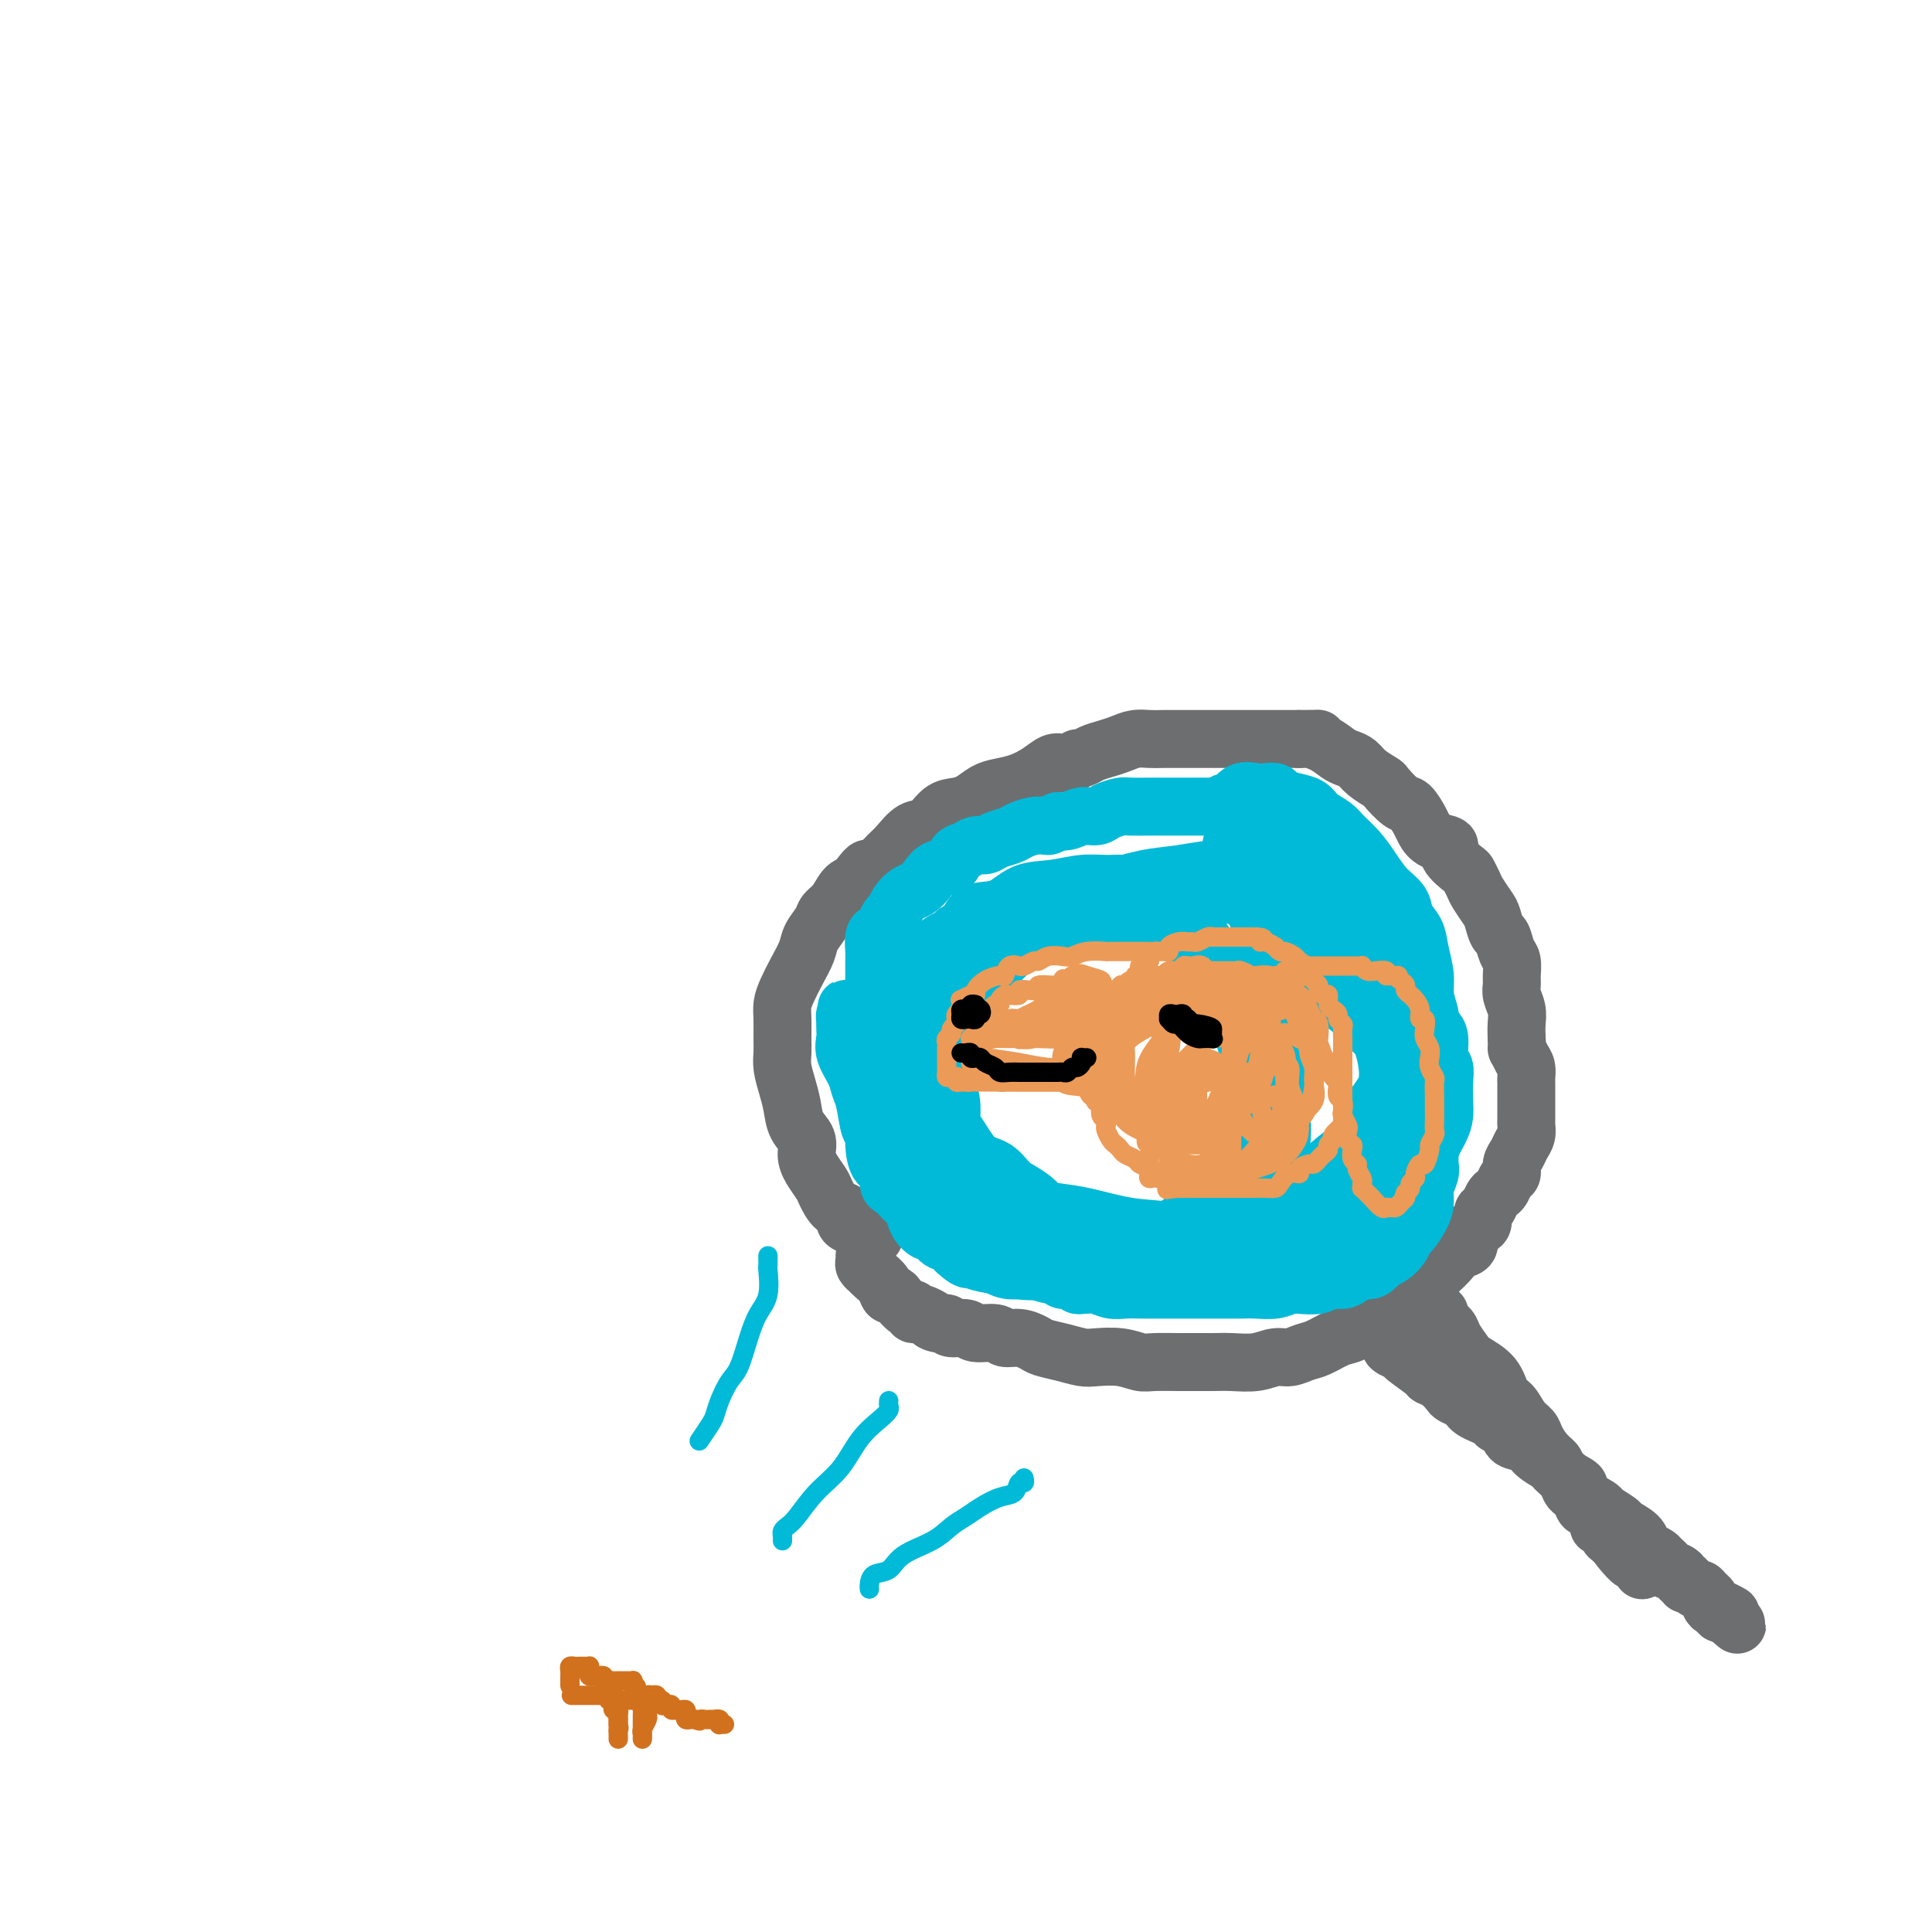 <svg viewBox='0 0 400 400' version='1.1' xmlns='http://www.w3.org/2000/svg' xmlns:xlink='http://www.w3.org/1999/xlink'><g fill='none' stroke='#D2711D' stroke-width='4' stroke-linecap='round' stroke-linejoin='round'><path d='M119,351c-0.511,0.000 -1.023,0.000 -1,0c0.023,0.000 0.580,0.000 1,0c0.420,0.000 0.704,0.000 1,0c0.296,0.000 0.604,0.000 1,0c0.396,0.000 0.880,0.000 1,0c0.120,0.000 -0.122,0.000 0,0c0.122,-0.000 0.610,0.000 1,0c0.390,0.000 0.682,0.000 1,0c0.318,0.000 0.662,0.000 1,0c0.338,0.000 0.669,0.000 1,0'/><path d='M126,351c1.022,0.244 0.077,0.854 0,1c-0.077,0.146 0.715,-0.172 1,0c0.285,0.172 0.062,0.833 0,1c-0.062,0.167 0.036,-0.162 0,0c-0.036,0.162 -0.206,0.813 0,1c0.206,0.187 0.787,-0.091 1,0c0.213,0.091 0.057,0.550 0,1c-0.057,0.450 -0.015,0.890 0,1c0.015,0.110 0.004,-0.112 0,0c-0.004,0.112 -0.002,0.556 0,1'/><path d='M128,357c0.309,1.110 0.083,0.887 0,1c-0.083,0.113 -0.022,0.564 0,1c0.022,0.436 0.006,0.856 0,1c-0.006,0.144 -0.002,0.011 0,0c0.002,-0.011 0.000,0.099 0,0c-0.000,-0.099 -0.000,-0.408 0,-1c0.000,-0.592 0.000,-1.468 0,-2c-0.000,-0.532 -0.000,-0.720 0,-1c0.000,-0.280 0.000,-0.651 0,-1c-0.000,-0.349 -0.000,-0.674 0,-1'/><path d='M128,354c0.013,-1.094 0.046,-0.829 0,-1c-0.046,-0.171 -0.171,-0.778 0,-1c0.171,-0.222 0.637,-0.060 1,0c0.363,0.060 0.622,0.016 1,0c0.378,-0.016 0.874,-0.004 1,0c0.126,0.004 -0.120,0.001 0,0c0.120,-0.001 0.606,-0.000 1,0c0.394,0.000 0.697,0.000 1,0'/><path d='M133,352c0.774,-0.132 0.207,0.539 0,1c-0.207,0.461 -0.056,0.714 0,1c0.056,0.286 0.015,0.605 0,1c-0.015,0.395 -0.004,0.866 0,1c0.004,0.134 0.001,-0.069 0,0c-0.001,0.069 -0.000,0.412 0,1c0.000,0.588 0.000,1.422 0,2c-0.000,0.578 -0.001,0.899 0,1c0.001,0.101 0.004,-0.018 0,0c-0.004,0.018 -0.015,0.174 0,0c0.015,-0.174 0.057,-0.676 0,-1c-0.057,-0.324 -0.211,-0.468 0,-1c0.211,-0.532 0.789,-1.452 1,-2c0.211,-0.548 0.057,-0.724 0,-1c-0.057,-0.276 -0.016,-0.650 0,-1c0.016,-0.350 0.008,-0.675 0,-1'/><path d='M134,353c0.172,-1.094 0.103,-0.830 0,-1c-0.103,-0.170 -0.238,-0.774 0,-1c0.238,-0.226 0.851,-0.074 1,0c0.149,0.074 -0.166,0.071 0,0c0.166,-0.071 0.814,-0.212 1,0c0.186,0.212 -0.090,0.775 0,1c0.090,0.225 0.545,0.113 1,0'/><path d='M137,352c0.421,0.067 -0.027,0.736 0,1c0.027,0.264 0.528,0.123 1,0c0.472,-0.123 0.914,-0.229 1,0c0.086,0.229 -0.183,0.793 0,1c0.183,0.207 0.820,0.058 1,0c0.180,-0.058 -0.096,-0.026 0,0c0.096,0.026 0.564,0.045 1,0c0.436,-0.045 0.838,-0.156 1,0c0.162,0.156 0.082,0.578 0,1c-0.082,0.422 -0.166,0.845 0,1c0.166,0.155 0.583,0.042 1,0c0.417,-0.042 0.833,-0.012 1,0c0.167,0.012 0.083,0.006 0,0'/><path d='M144,356c1.260,0.619 0.911,0.166 1,0c0.089,-0.166 0.616,-0.046 1,0c0.384,0.046 0.625,0.016 1,0c0.375,-0.016 0.884,-0.018 1,0c0.116,0.018 -0.161,0.057 0,0c0.161,-0.057 0.761,-0.212 1,0c0.239,0.212 0.115,0.789 0,1c-0.115,0.211 -0.223,0.057 0,0c0.223,-0.057 0.778,-0.016 1,0c0.222,0.016 0.111,0.008 0,0'/><path d='M118,349c-0.000,-0.303 -0.001,-0.607 0,-1c0.001,-0.393 0.003,-0.876 0,-1c-0.003,-0.124 -0.012,0.110 0,0c0.012,-0.110 0.044,-0.566 0,-1c-0.044,-0.434 -0.166,-0.848 0,-1c0.166,-0.152 0.619,-0.041 1,0c0.381,0.041 0.691,0.014 1,0c0.309,-0.014 0.618,-0.014 1,0c0.382,0.014 0.837,0.042 1,0c0.163,-0.042 0.033,-0.156 0,0c-0.033,0.156 0.029,0.580 0,1c-0.029,0.420 -0.151,0.834 0,1c0.151,0.166 0.576,0.083 1,0'/><path d='M123,347c0.936,0.171 0.777,0.098 1,0c0.223,-0.098 0.830,-0.223 1,0c0.170,0.223 -0.095,0.792 0,1c0.095,0.208 0.550,0.056 1,0c0.450,-0.056 0.894,-0.015 1,0c0.106,0.015 -0.125,0.004 0,0c0.125,-0.004 0.608,-0.002 1,0c0.392,0.002 0.693,0.003 1,0c0.307,-0.003 0.618,-0.011 1,0c0.382,0.011 0.834,0.041 1,0c0.166,-0.041 0.048,-0.155 0,0c-0.048,0.155 -0.024,0.577 0,1'/><path d='M131,349c1.333,0.333 0.667,0.167 0,0'/></g>
<g fill='none' stroke='#6D6E70' stroke-width='12' stroke-linecap='round' stroke-linejoin='round'><path d='M181,256c-0.480,-0.023 -0.960,-0.047 -1,0c-0.040,0.047 0.359,0.163 0,0c-0.359,-0.163 -1.475,-0.605 -2,-1c-0.525,-0.395 -0.459,-0.743 -1,-1c-0.541,-0.257 -1.688,-0.424 -2,-1c-0.312,-0.576 0.211,-1.561 0,-2c-0.211,-0.439 -1.157,-0.333 -2,-1c-0.843,-0.667 -1.583,-2.107 -2,-3c-0.417,-0.893 -0.511,-1.238 -1,-2c-0.489,-0.762 -1.374,-1.939 -2,-3c-0.626,-1.061 -0.994,-2.005 -1,-3c-0.006,-0.995 0.348,-2.041 0,-3c-0.348,-0.959 -1.400,-1.832 -2,-3c-0.600,-1.168 -0.749,-2.633 -1,-4c-0.251,-1.367 -0.603,-2.638 -1,-4c-0.397,-1.362 -0.839,-2.815 -1,-4c-0.161,-1.185 -0.041,-2.101 0,-3c0.041,-0.899 0.003,-1.779 0,-3c-0.003,-1.221 0.031,-2.781 0,-4c-0.031,-1.219 -0.126,-2.097 0,-3c0.126,-0.903 0.471,-1.831 1,-3c0.529,-1.169 1.240,-2.578 2,-4c0.760,-1.422 1.569,-2.855 2,-4c0.431,-1.145 0.486,-2.002 1,-3c0.514,-0.998 1.489,-2.138 2,-3c0.511,-0.862 0.560,-1.448 1,-2c0.440,-0.552 1.272,-1.072 2,-2c0.728,-0.928 1.351,-2.265 2,-3c0.649,-0.735 1.325,-0.867 2,-1'/><path d='M177,183c2.750,-4.049 2.627,-3.173 3,-3c0.373,0.173 1.244,-0.357 2,-1c0.756,-0.643 1.399,-1.398 2,-2c0.601,-0.602 1.161,-1.050 2,-2c0.839,-0.950 1.957,-2.400 3,-3c1.043,-0.600 2.012,-0.350 3,-1c0.988,-0.650 1.996,-2.202 3,-3c1.004,-0.798 2.004,-0.843 3,-1c0.996,-0.157 1.988,-0.426 3,-1c1.012,-0.574 2.042,-1.454 3,-2c0.958,-0.546 1.842,-0.760 3,-1c1.158,-0.240 2.590,-0.508 4,-1c1.410,-0.492 2.798,-1.208 4,-2c1.202,-0.792 2.219,-1.662 3,-2c0.781,-0.338 1.325,-0.146 2,0c0.675,0.146 1.482,0.246 2,0c0.518,-0.246 0.746,-0.839 1,-1c0.254,-0.161 0.532,0.111 1,0c0.468,-0.111 1.126,-0.604 2,-1c0.874,-0.396 1.965,-0.695 3,-1c1.035,-0.305 2.013,-0.618 3,-1c0.987,-0.382 1.985,-0.834 3,-1c1.015,-0.166 2.049,-0.044 3,0c0.951,0.044 1.818,0.012 3,0c1.182,-0.012 2.680,-0.003 4,0c1.320,0.003 2.463,0.001 4,0c1.537,-0.001 3.467,-0.000 5,0c1.533,0.000 2.669,0.000 4,0c1.331,-0.000 2.858,-0.000 4,0c1.142,0.000 1.898,0.000 3,0c1.102,-0.000 2.551,-0.000 4,0'/><path d='M269,153c5.860,-0.032 3.510,-0.111 3,0c-0.510,0.111 0.821,0.414 2,1c1.179,0.586 2.208,1.457 3,2c0.792,0.543 1.348,0.759 2,1c0.652,0.241 1.400,0.506 2,1c0.600,0.494 1.052,1.216 2,2c0.948,0.784 2.390,1.632 3,2c0.610,0.368 0.387,0.258 1,1c0.613,0.742 2.064,2.335 3,3c0.936,0.665 1.359,0.401 2,1c0.641,0.599 1.500,2.060 2,3c0.500,0.940 0.642,1.359 1,2c0.358,0.641 0.932,1.505 2,2c1.068,0.495 2.629,0.622 3,1c0.371,0.378 -0.449,1.006 0,2c0.449,0.994 2.165,2.353 3,3c0.835,0.647 0.787,0.580 1,1c0.213,0.420 0.687,1.325 1,2c0.313,0.675 0.465,1.121 1,2c0.535,0.879 1.453,2.193 2,3c0.547,0.807 0.725,1.107 1,2c0.275,0.893 0.648,2.378 1,3c0.352,0.622 0.683,0.379 1,1c0.317,0.621 0.620,2.105 1,3c0.380,0.895 0.838,1.201 1,2c0.162,0.799 0.029,2.090 0,3c-0.029,0.910 0.045,1.440 0,2c-0.045,0.560 -0.208,1.150 0,2c0.208,0.850 0.787,1.960 1,3c0.213,1.040 0.061,2.012 0,3c-0.061,0.988 -0.030,1.994 0,3'/><path d='M314,215c0.265,3.141 -0.073,1.994 0,2c0.073,0.006 0.555,1.167 1,2c0.445,0.833 0.851,1.339 1,2c0.149,0.661 0.040,1.476 0,2c-0.040,0.524 -0.011,0.755 0,1c0.011,0.245 0.003,0.503 0,1c-0.003,0.497 -0.001,1.231 0,2c0.001,0.769 0.001,1.571 0,2c-0.001,0.429 -0.003,0.485 0,1c0.003,0.515 0.012,1.489 0,2c-0.012,0.511 -0.046,0.559 0,1c0.046,0.441 0.171,1.274 0,2c-0.171,0.726 -0.637,1.345 -1,2c-0.363,0.655 -0.622,1.345 -1,2c-0.378,0.655 -0.875,1.275 -1,2c-0.125,0.725 0.121,1.555 0,2c-0.121,0.445 -0.610,0.504 -1,1c-0.390,0.496 -0.683,1.427 -1,2c-0.317,0.573 -0.659,0.787 -1,1c-0.341,0.213 -0.682,0.424 -1,1c-0.318,0.576 -0.615,1.517 -1,2c-0.385,0.483 -0.860,0.510 -1,1c-0.140,0.490 0.055,1.445 0,2c-0.055,0.555 -0.360,0.711 -1,1c-0.640,0.289 -1.613,0.710 -2,1c-0.387,0.290 -0.187,0.448 0,1c0.187,0.552 0.359,1.499 0,2c-0.359,0.501 -1.251,0.557 -2,1c-0.749,0.443 -1.356,1.273 -2,2c-0.644,0.727 -1.327,1.351 -2,2c-0.673,0.649 -1.337,1.325 -2,2'/><path d='M296,265c-1.834,1.732 -2.421,2.561 -3,3c-0.579,0.439 -1.152,0.489 -2,1c-0.848,0.511 -1.972,1.484 -3,2c-1.028,0.516 -1.959,0.576 -3,1c-1.041,0.424 -2.193,1.213 -3,2c-0.807,0.787 -1.269,1.574 -2,2c-0.731,0.426 -1.731,0.491 -3,1c-1.269,0.509 -2.806,1.461 -4,2c-1.194,0.539 -2.045,0.666 -3,1c-0.955,0.334 -2.015,0.874 -3,1c-0.985,0.126 -1.895,-0.162 -3,0c-1.105,0.162 -2.404,0.776 -4,1c-1.596,0.224 -3.488,0.060 -5,0c-1.512,-0.060 -2.645,-0.015 -4,0c-1.355,0.015 -2.934,0.000 -4,0c-1.066,-0.000 -1.619,0.014 -3,0c-1.381,-0.014 -3.590,-0.055 -5,0c-1.410,0.055 -2.021,0.208 -3,0c-0.979,-0.208 -2.325,-0.777 -4,-1c-1.675,-0.223 -3.680,-0.101 -5,0c-1.320,0.101 -1.956,0.181 -3,0c-1.044,-0.181 -2.497,-0.622 -4,-1c-1.503,-0.378 -3.058,-0.694 -4,-1c-0.942,-0.306 -1.271,-0.603 -2,-1c-0.729,-0.397 -1.856,-0.895 -3,-1c-1.144,-0.105 -2.303,0.183 -3,0c-0.697,-0.183 -0.933,-0.836 -2,-1c-1.067,-0.164 -2.966,0.162 -4,0c-1.034,-0.162 -1.201,-0.813 -2,-1c-0.799,-0.187 -2.228,0.089 -3,0c-0.772,-0.089 -0.886,-0.545 -1,-1'/><path d='M196,274c-4.753,-1.038 -2.637,-0.133 -2,0c0.637,0.133 -0.207,-0.504 -1,-1c-0.793,-0.496 -1.535,-0.849 -2,-1c-0.465,-0.151 -0.653,-0.099 -1,0c-0.347,0.099 -0.852,0.247 -1,0c-0.148,-0.247 0.062,-0.888 0,-1c-0.062,-0.112 -0.397,0.304 -1,0c-0.603,-0.304 -1.474,-1.328 -2,-2c-0.526,-0.672 -0.705,-0.993 -1,-1c-0.295,-0.007 -0.705,0.300 -1,0c-0.295,-0.300 -0.475,-1.208 -1,-2c-0.525,-0.792 -1.395,-1.469 -2,-2c-0.605,-0.531 -0.947,-0.917 -1,-1c-0.053,-0.083 0.182,0.135 0,0c-0.182,-0.135 -0.781,-0.624 -1,-1c-0.219,-0.376 -0.059,-0.640 0,-1c0.059,-0.360 0.017,-0.817 0,-1c-0.017,-0.183 -0.008,-0.091 0,0'/><path d='M288,277c0.061,0.338 0.122,0.675 0,1c-0.122,0.325 -0.426,0.636 0,1c0.426,0.364 1.584,0.779 2,1c0.416,0.221 0.090,0.248 1,1c0.910,0.752 3.055,2.229 4,3c0.945,0.771 0.691,0.837 1,1c0.309,0.163 1.182,0.425 2,1c0.818,0.575 1.580,1.463 2,2c0.420,0.537 0.496,0.721 1,1c0.504,0.279 1.434,0.652 2,1c0.566,0.348 0.766,0.671 1,1c0.234,0.329 0.501,0.664 1,1c0.499,0.336 1.231,0.671 2,1c0.769,0.329 1.575,0.651 2,1c0.425,0.349 0.469,0.726 1,1c0.531,0.274 1.550,0.444 2,1c0.450,0.556 0.330,1.497 1,2c0.670,0.503 2.128,0.568 3,1c0.872,0.432 1.158,1.232 2,2c0.842,0.768 2.241,1.505 3,2c0.759,0.495 0.880,0.747 1,1'/><path d='M322,304c5.607,4.579 2.624,2.526 2,2c-0.624,-0.526 1.112,0.474 2,1c0.888,0.526 0.929,0.579 1,1c0.071,0.421 0.174,1.211 1,2c0.826,0.789 2.375,1.576 3,2c0.625,0.424 0.325,0.484 1,1c0.675,0.516 2.327,1.486 3,2c0.673,0.514 0.369,0.571 1,1c0.631,0.429 2.196,1.228 3,2c0.804,0.772 0.846,1.516 1,2c0.154,0.484 0.419,0.708 1,1c0.581,0.292 1.478,0.652 2,1c0.522,0.348 0.670,0.684 1,1c0.330,0.316 0.844,0.610 1,1c0.156,0.390 -0.045,0.874 0,1c0.045,0.126 0.337,-0.106 1,0c0.663,0.106 1.697,0.549 2,1c0.303,0.451 -0.126,0.909 0,1c0.126,0.091 0.807,-0.187 1,0c0.193,0.187 -0.103,0.838 0,1c0.103,0.162 0.606,-0.164 1,0c0.394,0.164 0.679,0.817 1,1c0.321,0.183 0.677,-0.105 1,0c0.323,0.105 0.612,0.601 1,1c0.388,0.399 0.874,0.699 1,1c0.126,0.301 -0.107,0.603 0,1c0.107,0.397 0.554,0.890 1,1c0.446,0.110 0.889,-0.163 1,0c0.111,0.163 -0.111,0.761 0,1c0.111,0.239 0.556,0.120 1,0'/><path d='M357,334c5.357,4.643 1.250,1.250 0,0c-1.250,-1.250 0.357,-0.357 1,0c0.643,0.357 0.321,0.179 0,0'/><path d='M298,272c0.056,-0.063 0.113,-0.126 0,0c-0.113,0.126 -0.394,0.442 0,1c0.394,0.558 1.464,1.358 2,2c0.536,0.642 0.538,1.124 1,2c0.462,0.876 1.384,2.145 2,3c0.616,0.855 0.927,1.297 2,2c1.073,0.703 2.907,1.669 4,3c1.093,1.331 1.444,3.027 2,4c0.556,0.973 1.317,1.223 2,2c0.683,0.777 1.287,2.082 2,3c0.713,0.918 1.534,1.450 2,2c0.466,0.550 0.576,1.120 1,2c0.424,0.880 1.160,2.071 2,3c0.840,0.929 1.783,1.597 2,2c0.217,0.403 -0.293,0.540 0,1c0.293,0.460 1.388,1.241 2,2c0.612,0.759 0.741,1.495 1,2c0.259,0.505 0.646,0.778 1,1c0.354,0.222 0.673,0.391 1,1c0.327,0.609 0.661,1.656 1,2c0.339,0.344 0.682,-0.015 1,0c0.318,0.015 0.609,0.403 1,1c0.391,0.597 0.881,1.403 1,2c0.119,0.597 -0.133,0.985 0,1c0.133,0.015 0.651,-0.342 1,0c0.349,0.342 0.528,1.383 1,2c0.472,0.617 1.236,0.808 2,1'/><path d='M335,319c5.660,7.515 1.309,2.801 0,1c-1.309,-1.801 0.424,-0.690 1,0c0.576,0.690 -0.004,0.960 0,1c0.004,0.040 0.593,-0.148 1,0c0.407,0.148 0.631,0.632 1,1c0.369,0.368 0.884,0.620 1,1c0.116,0.380 -0.165,0.886 0,1c0.165,0.114 0.776,-0.165 1,0c0.224,0.165 0.060,0.775 0,1c-0.060,0.225 -0.017,0.064 0,0c0.017,-0.064 0.009,-0.032 0,0'/></g>
<g fill='none' stroke='#00BAD8' stroke-width='12' stroke-linecap='round' stroke-linejoin='round'><path d='M189,226c0.000,-0.286 0.000,-0.573 0,-1c-0.000,-0.427 -0.000,-0.996 0,-1c0.000,-0.004 0.000,0.557 0,0c-0.000,-0.557 -0.001,-2.232 0,-3c0.001,-0.768 0.004,-0.628 0,-1c-0.004,-0.372 -0.016,-1.255 0,-2c0.016,-0.745 0.060,-1.350 0,-2c-0.060,-0.650 -0.222,-1.344 0,-2c0.222,-0.656 0.829,-1.275 1,-2c0.171,-0.725 -0.095,-1.557 0,-2c0.095,-0.443 0.550,-0.499 1,-1c0.450,-0.501 0.893,-1.447 1,-2c0.107,-0.553 -0.123,-0.711 0,-1c0.123,-0.289 0.597,-0.708 1,-1c0.403,-0.292 0.733,-0.458 1,-1c0.267,-0.542 0.469,-1.459 1,-2c0.531,-0.541 1.390,-0.704 2,-1c0.610,-0.296 0.971,-0.723 1,-1c0.029,-0.277 -0.273,-0.403 0,-1c0.273,-0.597 1.120,-1.665 2,-2c0.880,-0.335 1.794,0.064 2,0c0.206,-0.064 -0.296,-0.592 0,-1c0.296,-0.408 1.389,-0.698 2,-1c0.611,-0.302 0.741,-0.617 1,-1c0.259,-0.383 0.647,-0.834 1,-1c0.353,-0.166 0.672,-0.047 1,0c0.328,0.047 0.664,0.024 1,0'/><path d='M208,193c1.638,-0.786 1.732,-0.750 2,-1c0.268,-0.250 0.709,-0.785 1,-1c0.291,-0.215 0.431,-0.110 1,0c0.569,0.110 1.566,0.227 2,0c0.434,-0.227 0.303,-0.797 1,-1c0.697,-0.203 2.220,-0.040 3,0c0.780,0.040 0.816,-0.042 1,0c0.184,0.042 0.515,0.207 1,0c0.485,-0.207 1.122,-0.788 1,-1c-0.122,-0.212 -1.005,-0.057 -1,0c0.005,0.057 0.898,0.015 0,0c-0.898,-0.015 -3.588,-0.002 -5,0c-1.412,0.002 -1.547,-0.007 -2,0c-0.453,0.007 -1.225,0.029 -2,0c-0.775,-0.029 -1.555,-0.110 -3,0c-1.445,0.110 -3.556,0.410 -5,1c-1.444,0.590 -2.220,1.470 -3,2c-0.780,0.530 -1.563,0.711 -2,1c-0.437,0.289 -0.526,0.685 -1,1c-0.474,0.315 -1.331,0.548 -2,1c-0.669,0.452 -1.148,1.121 -2,2c-0.852,0.879 -2.075,1.967 -3,3c-0.925,1.033 -1.550,2.009 -2,3c-0.450,0.991 -0.725,1.995 -1,3'/><path d='M187,206c-2.718,2.773 -1.513,1.707 -1,2c0.513,0.293 0.334,1.947 0,3c-0.334,1.053 -0.823,1.505 -1,2c-0.177,0.495 -0.044,1.035 0,2c0.044,0.965 -0.003,2.357 0,3c0.003,0.643 0.056,0.537 0,1c-0.056,0.463 -0.221,1.497 0,2c0.221,0.503 0.829,0.477 1,1c0.171,0.523 -0.094,1.595 0,2c0.094,0.405 0.547,0.142 1,0c0.453,-0.142 0.906,-0.163 1,0c0.094,0.163 -0.171,0.511 0,0c0.171,-0.511 0.778,-1.881 1,-3c0.222,-1.119 0.059,-1.987 0,-3c-0.059,-1.013 -0.016,-2.172 0,-3c0.016,-0.828 0.004,-1.324 0,-2c-0.004,-0.676 0.001,-1.532 0,-2c-0.001,-0.468 -0.006,-0.550 0,-1c0.006,-0.450 0.025,-1.269 0,-2c-0.025,-0.731 -0.092,-1.375 0,-2c0.092,-0.625 0.345,-1.231 1,-2c0.655,-0.769 1.712,-1.701 3,-3c1.288,-1.299 2.808,-2.965 4,-4c1.192,-1.035 2.055,-1.439 3,-2c0.945,-0.561 1.973,-1.281 3,-2'/><path d='M203,193c2.886,-1.940 3.602,-1.291 4,-1c0.398,0.291 0.477,0.222 1,0c0.523,-0.222 1.488,-0.599 2,-1c0.512,-0.401 0.571,-0.825 1,-1c0.429,-0.175 1.227,-0.099 2,0c0.773,0.099 1.521,0.222 2,0c0.479,-0.222 0.689,-0.787 1,-1c0.311,-0.213 0.724,-0.072 1,0c0.276,0.072 0.417,0.075 1,0c0.583,-0.075 1.609,-0.227 2,0c0.391,0.227 0.146,0.833 0,1c-0.146,0.167 -0.195,-0.107 -1,0c-0.805,0.107 -2.368,0.593 -4,1c-1.632,0.407 -3.333,0.734 -5,1c-1.667,0.266 -3.300,0.470 -5,1c-1.700,0.530 -3.469,1.387 -5,2c-1.531,0.613 -2.826,0.981 -4,2c-1.174,1.019 -2.227,2.689 -3,4c-0.773,1.311 -1.265,2.264 -2,3c-0.735,0.736 -1.714,1.255 -2,2c-0.286,0.745 0.119,1.715 0,2c-0.119,0.285 -0.763,-0.116 -1,0c-0.237,0.116 -0.068,0.747 0,1c0.068,0.253 0.034,0.126 0,0'/><path d='M181,215c0.000,0.092 0.000,0.184 0,0c-0.000,-0.184 -0.000,-0.644 0,-1c0.000,-0.356 0.000,-0.608 0,-1c-0.000,-0.392 -0.000,-0.924 0,-2c0.000,-1.076 0.000,-2.696 0,-4c-0.000,-1.304 -0.001,-2.293 0,-3c0.001,-0.707 0.003,-1.131 0,-2c-0.003,-0.869 -0.012,-2.182 0,-3c0.012,-0.818 0.045,-1.140 0,-2c-0.045,-0.860 -0.166,-2.257 0,-3c0.166,-0.743 0.621,-0.832 1,-1c0.379,-0.168 0.682,-0.416 1,-1c0.318,-0.584 0.651,-1.504 1,-2c0.349,-0.496 0.713,-0.569 1,-1c0.287,-0.431 0.498,-1.219 1,-2c0.502,-0.781 1.294,-1.556 2,-2c0.706,-0.444 1.326,-0.557 2,-1c0.674,-0.443 1.402,-1.218 2,-2c0.598,-0.782 1.066,-1.573 2,-2c0.934,-0.427 2.333,-0.492 3,-1c0.667,-0.508 0.600,-1.460 1,-2c0.400,-0.540 1.266,-0.670 2,-1c0.734,-0.330 1.337,-0.862 2,-1c0.663,-0.138 1.388,0.117 2,0c0.612,-0.117 1.112,-0.606 2,-1c0.888,-0.394 2.166,-0.693 3,-1c0.834,-0.307 1.225,-0.621 2,-1c0.775,-0.379 1.936,-0.823 3,-1c1.064,-0.177 2.032,-0.089 3,0'/><path d='M217,171c2.999,-1.017 1.996,-1.060 2,-1c0.004,0.060 1.017,0.223 2,0c0.983,-0.223 1.938,-0.830 3,-1c1.062,-0.170 2.231,0.098 3,0c0.769,-0.098 1.139,-0.562 2,-1c0.861,-0.438 2.212,-0.849 3,-1c0.788,-0.151 1.014,-0.040 2,0c0.986,0.040 2.732,0.011 4,0c1.268,-0.011 2.059,-0.003 3,0c0.941,0.003 2.032,0.001 3,0c0.968,-0.001 1.812,-0.000 3,0c1.188,0.000 2.720,-0.000 4,0c1.280,0.000 2.306,0.000 4,0c1.694,-0.000 4.054,-0.001 5,0c0.946,0.001 0.476,0.004 1,0c0.524,-0.004 2.041,-0.013 3,0c0.959,0.013 1.361,0.049 2,0c0.639,-0.049 1.517,-0.183 2,0c0.483,0.183 0.571,0.683 1,1c0.429,0.317 1.199,0.450 2,1c0.801,0.550 1.632,1.516 2,2c0.368,0.484 0.273,0.487 1,1c0.727,0.513 2.275,1.537 3,2c0.725,0.463 0.626,0.365 1,1c0.374,0.635 1.222,2.002 2,3c0.778,0.998 1.486,1.626 2,2c0.514,0.374 0.834,0.495 1,1c0.166,0.505 0.179,1.393 1,2c0.821,0.607 2.452,0.933 3,2c0.548,1.067 0.014,2.876 0,4c-0.014,1.124 0.493,1.562 1,2'/><path d='M288,191c0.556,1.524 1.445,2.333 2,3c0.555,0.667 0.775,1.192 1,2c0.225,0.808 0.456,1.901 1,3c0.544,1.099 1.402,2.206 2,3c0.598,0.794 0.935,1.274 1,2c0.065,0.726 -0.141,1.697 0,3c0.141,1.303 0.630,2.939 1,4c0.370,1.061 0.621,1.546 1,2c0.379,0.454 0.886,0.877 1,2c0.114,1.123 -0.165,2.947 0,4c0.165,1.053 0.774,1.334 1,2c0.226,0.666 0.067,1.718 0,3c-0.067,1.282 -0.044,2.793 0,4c0.044,1.207 0.108,2.108 0,3c-0.108,0.892 -0.388,1.775 -1,3c-0.612,1.225 -1.555,2.794 -2,4c-0.445,1.206 -0.393,2.051 -1,3c-0.607,0.949 -1.872,2.002 -3,3c-1.128,0.998 -2.117,1.941 -3,3c-0.883,1.059 -1.660,2.235 -3,3c-1.340,0.765 -3.243,1.119 -5,2c-1.757,0.881 -3.366,2.288 -5,3c-1.634,0.712 -3.291,0.729 -5,1c-1.709,0.271 -3.468,0.798 -5,1c-1.532,0.202 -2.835,0.080 -4,0c-1.165,-0.080 -2.190,-0.119 -4,0c-1.810,0.119 -4.405,0.397 -7,0c-2.595,-0.397 -5.190,-1.467 -8,-2c-2.810,-0.533 -5.833,-0.528 -9,-1c-3.167,-0.472 -6.476,-1.421 -9,-2c-2.524,-0.579 -4.262,-0.790 -6,-1'/><path d='M219,251c-8.034,-0.993 -4.620,-0.476 -4,-1c0.620,-0.524 -1.555,-2.090 -3,-3c-1.445,-0.910 -2.158,-1.165 -3,-2c-0.842,-0.835 -1.811,-2.251 -3,-3c-1.189,-0.749 -2.599,-0.832 -4,-2c-1.401,-1.168 -2.795,-3.421 -4,-5c-1.205,-1.579 -2.222,-2.484 -3,-4c-0.778,-1.516 -1.319,-3.644 -2,-5c-0.681,-1.356 -1.503,-1.940 -2,-3c-0.497,-1.060 -0.671,-2.595 -1,-4c-0.329,-1.405 -0.814,-2.678 -1,-4c-0.186,-1.322 -0.074,-2.692 0,-4c0.074,-1.308 0.109,-2.553 0,-4c-0.109,-1.447 -0.362,-3.096 0,-4c0.362,-0.904 1.340,-1.062 2,-2c0.660,-0.938 1.001,-2.655 2,-4c0.999,-1.345 2.656,-2.318 4,-3c1.344,-0.682 2.374,-1.071 3,-2c0.626,-0.929 0.848,-2.396 2,-3c1.152,-0.604 3.235,-0.344 5,-1c1.765,-0.656 3.213,-2.229 5,-3c1.787,-0.771 3.912,-0.740 6,-1c2.088,-0.260 4.138,-0.811 6,-1c1.862,-0.189 3.538,-0.017 5,0c1.462,0.017 2.712,-0.121 4,0c1.288,0.121 2.613,0.500 4,1c1.387,0.500 2.836,1.120 4,2c1.164,0.880 2.044,2.019 3,3c0.956,0.981 1.988,1.802 3,3c1.012,1.198 2.003,2.771 3,4c0.997,1.229 1.998,2.115 3,3'/><path d='M253,199c2.273,2.639 1.956,2.737 2,4c0.044,1.263 0.448,3.691 1,6c0.552,2.309 1.252,4.499 2,7c0.748,2.501 1.542,5.312 2,8c0.458,2.688 0.578,5.254 0,8c-0.578,2.746 -1.856,5.673 -3,8c-1.144,2.327 -2.155,4.053 -4,6c-1.845,1.947 -4.525,4.116 -7,6c-2.475,1.884 -4.745,3.482 -8,5c-3.255,1.518 -7.495,2.956 -11,4c-3.505,1.044 -6.274,1.692 -9,2c-2.726,0.308 -5.408,0.275 -7,0c-1.592,-0.275 -2.093,-0.790 -3,-2c-0.907,-1.210 -2.219,-3.113 -4,-5c-1.781,-1.887 -4.032,-3.759 -6,-6c-1.968,-2.241 -3.654,-4.852 -5,-7c-1.346,-2.148 -2.351,-3.832 -4,-6c-1.649,-2.168 -3.943,-4.820 -5,-7c-1.057,-2.180 -0.879,-3.887 -1,-6c-0.121,-2.113 -0.543,-4.632 0,-7c0.543,-2.368 2.050,-4.585 4,-7c1.950,-2.415 4.343,-5.028 7,-7c2.657,-1.972 5.578,-3.301 9,-5c3.422,-1.699 7.346,-3.766 11,-5c3.654,-1.234 7.038,-1.634 10,-2c2.962,-0.366 5.503,-0.697 8,-1c2.497,-0.303 4.951,-0.578 7,0c2.049,0.578 3.694,2.011 5,3c1.306,0.989 2.275,1.536 4,3c1.725,1.464 4.207,3.847 6,6c1.793,2.153 2.896,4.077 4,6'/><path d='M258,208c3.736,4.085 3.575,5.297 4,7c0.425,1.703 1.435,3.896 2,6c0.565,2.104 0.687,4.119 1,7c0.313,2.881 0.819,6.627 0,10c-0.819,3.373 -2.962,6.371 -5,9c-2.038,2.629 -3.969,4.889 -7,7c-3.031,2.111 -7.161,4.074 -11,5c-3.839,0.926 -7.389,0.814 -11,1c-3.611,0.186 -7.285,0.669 -10,0c-2.715,-0.669 -4.472,-2.492 -6,-4c-1.528,-1.508 -2.826,-2.703 -4,-4c-1.174,-1.297 -2.225,-2.696 -4,-5c-1.775,-2.304 -4.273,-5.513 -6,-8c-1.727,-2.487 -2.683,-4.250 -4,-6c-1.317,-1.750 -2.994,-3.485 -4,-5c-1.006,-1.515 -1.340,-2.810 -2,-4c-0.660,-1.190 -1.646,-2.274 -2,-3c-0.354,-0.726 -0.074,-1.094 0,-2c0.074,-0.906 -0.056,-2.349 0,-4c0.056,-1.651 0.299,-3.508 1,-5c0.701,-1.492 1.859,-2.619 3,-4c1.141,-1.381 2.266,-3.018 3,-4c0.734,-0.982 1.076,-1.311 2,-2c0.924,-0.689 2.431,-1.738 4,-3c1.569,-1.262 3.201,-2.737 5,-4c1.799,-1.263 3.765,-2.313 5,-3c1.235,-0.687 1.740,-1.010 3,-1c1.260,0.010 3.276,0.353 5,0c1.724,-0.353 3.156,-1.403 5,-2c1.844,-0.597 4.098,-0.742 6,-1c1.902,-0.258 3.451,-0.629 5,-1'/><path d='M236,185c4.425,-0.772 3.487,-0.203 4,0c0.513,0.203 2.476,0.040 4,0c1.524,-0.040 2.611,0.044 4,0c1.389,-0.044 3.082,-0.216 5,0c1.918,0.216 4.061,0.820 6,1c1.939,0.180 3.672,-0.066 5,0c1.328,0.066 2.250,0.442 3,1c0.750,0.558 1.327,1.296 2,2c0.673,0.704 1.443,1.372 2,2c0.557,0.628 0.902,1.216 2,2c1.098,0.784 2.948,1.763 4,3c1.052,1.237 1.304,2.730 2,4c0.696,1.270 1.835,2.317 3,4c1.165,1.683 2.355,4.002 3,6c0.645,1.998 0.747,3.677 1,5c0.253,1.323 0.659,2.292 1,4c0.341,1.708 0.616,4.155 0,6c-0.616,1.845 -2.124,3.087 -3,5c-0.876,1.913 -1.119,4.496 -2,6c-0.881,1.504 -2.398,1.930 -4,3c-1.602,1.070 -3.287,2.783 -5,4c-1.713,1.217 -3.454,1.938 -6,3c-2.546,1.062 -5.895,2.464 -9,4c-3.105,1.536 -5.964,3.206 -9,4c-3.036,0.794 -6.249,0.713 -11,1c-4.751,0.287 -11.041,0.943 -16,1c-4.959,0.057 -8.589,-0.485 -11,-1c-2.411,-0.515 -3.605,-1.004 -5,-2c-1.395,-0.996 -2.991,-2.499 -4,-4c-1.009,-1.501 -1.431,-3.000 -2,-5c-0.569,-2.000 -1.284,-4.500 -2,-7'/><path d='M198,237c-1.405,-4.049 -0.917,-6.172 -1,-8c-0.083,-1.828 -0.737,-3.362 -1,-5c-0.263,-1.638 -0.135,-3.379 0,-5c0.135,-1.621 0.278,-3.123 1,-5c0.722,-1.877 2.022,-4.130 3,-6c0.978,-1.870 1.634,-3.357 3,-5c1.366,-1.643 3.443,-3.442 5,-5c1.557,-1.558 2.594,-2.875 4,-4c1.406,-1.125 3.182,-2.060 5,-3c1.818,-0.940 3.677,-1.887 5,-3c1.323,-1.113 2.108,-2.393 3,-3c0.892,-0.607 1.889,-0.541 4,-1c2.111,-0.459 5.334,-1.443 8,-2c2.666,-0.557 4.775,-0.686 7,-1c2.225,-0.314 4.568,-0.814 7,-1c2.432,-0.186 4.954,-0.057 7,0c2.046,0.057 3.617,0.041 5,0c1.383,-0.041 2.577,-0.106 4,0c1.423,0.106 3.075,0.383 4,1c0.925,0.617 1.124,1.575 2,2c0.876,0.425 2.428,0.318 4,1c1.572,0.682 3.164,2.151 4,3c0.836,0.849 0.918,1.076 2,2c1.082,0.924 3.166,2.546 4,4c0.834,1.454 0.420,2.740 1,4c0.580,1.260 2.156,2.494 3,4c0.844,1.506 0.955,3.285 1,5c0.045,1.715 0.022,3.367 0,5c-0.022,1.633 -0.044,3.247 0,4c0.044,0.753 0.156,0.644 0,1c-0.156,0.356 -0.578,1.178 -1,2'/><path d='M291,218c-0.279,2.671 -0.977,0.849 -1,0c-0.023,-0.849 0.630,-0.726 0,-1c-0.630,-0.274 -2.544,-0.945 -4,-2c-1.456,-1.055 -2.453,-2.494 -4,-4c-1.547,-1.506 -3.645,-3.078 -6,-5c-2.355,-1.922 -4.968,-4.195 -7,-6c-2.032,-1.805 -3.483,-3.142 -5,-5c-1.517,-1.858 -3.100,-4.237 -4,-6c-0.900,-1.763 -1.117,-2.910 -2,-4c-0.883,-1.090 -2.433,-2.123 -3,-3c-0.567,-0.877 -0.152,-1.598 0,-2c0.152,-0.402 0.040,-0.486 0,-1c-0.040,-0.514 -0.009,-1.458 0,-2c0.009,-0.542 -0.005,-0.681 0,-1c0.005,-0.319 0.030,-0.817 0,-1c-0.030,-0.183 -0.115,-0.051 0,0c0.115,0.051 0.428,0.021 1,0c0.572,-0.021 1.401,-0.032 2,0c0.599,0.032 0.966,0.107 2,0c1.034,-0.107 2.733,-0.396 4,0c1.267,0.396 2.100,1.477 3,2c0.900,0.523 1.865,0.488 3,1c1.135,0.512 2.440,1.573 3,2c0.560,0.427 0.377,0.222 1,1c0.623,0.778 2.054,2.540 3,3c0.946,0.460 1.408,-0.382 2,0c0.592,0.382 1.313,1.987 2,3c0.687,1.013 1.339,1.432 2,2c0.661,0.568 1.330,1.284 2,2'/><path d='M285,191c3.730,2.833 2.557,1.916 2,2c-0.557,0.084 -0.496,1.170 0,2c0.496,0.830 1.428,1.406 2,2c0.572,0.594 0.784,1.208 1,2c0.216,0.792 0.436,1.762 1,3c0.564,1.238 1.471,2.744 2,4c0.529,1.256 0.682,2.261 1,3c0.318,0.739 0.803,1.213 1,2c0.197,0.787 0.105,1.887 0,3c-0.105,1.113 -0.224,2.237 0,3c0.224,0.763 0.792,1.163 1,2c0.208,0.837 0.056,2.111 0,3c-0.056,0.889 -0.015,1.394 0,2c0.015,0.606 0.004,1.313 0,2c-0.004,0.687 -0.001,1.353 0,2c0.001,0.647 0.000,1.276 0,2c-0.000,0.724 0.000,1.545 0,2c-0.000,0.455 -0.000,0.545 0,1c0.000,0.455 0.001,1.276 0,2c-0.001,0.724 -0.004,1.352 0,2c0.004,0.648 0.016,1.317 0,2c-0.016,0.683 -0.059,1.379 0,2c0.059,0.621 0.219,1.168 0,2c-0.219,0.832 -0.818,1.948 -1,3c-0.182,1.052 0.054,2.039 0,3c-0.054,0.961 -0.399,1.896 -1,3c-0.601,1.104 -1.459,2.376 -2,3c-0.541,0.624 -0.763,0.600 -1,1c-0.237,0.400 -0.487,1.223 -1,2c-0.513,0.777 -1.289,1.508 -2,2c-0.711,0.492 -1.355,0.746 -2,1'/><path d='M286,261c-1.910,2.266 -2.186,1.931 -3,2c-0.814,0.069 -2.165,0.540 -3,1c-0.835,0.460 -1.154,0.907 -2,1c-0.846,0.093 -2.221,-0.167 -3,0c-0.779,0.167 -0.964,0.763 -2,1c-1.036,0.237 -2.925,0.116 -4,0c-1.075,-0.116 -1.336,-0.227 -2,0c-0.664,0.227 -1.731,0.793 -3,1c-1.269,0.207 -2.741,0.055 -4,0c-1.259,-0.055 -2.305,-0.015 -3,0c-0.695,0.015 -1.037,0.004 -2,0c-0.963,-0.004 -2.545,-0.001 -4,0c-1.455,0.001 -2.784,0.000 -4,0c-1.216,-0.000 -2.321,-0.000 -3,0c-0.679,0.000 -0.933,0.001 -2,0c-1.067,-0.001 -2.947,-0.004 -4,0c-1.053,0.004 -1.280,0.015 -2,0c-0.720,-0.015 -1.933,-0.057 -3,0c-1.067,0.057 -1.988,0.212 -3,0c-1.012,-0.212 -2.116,-0.793 -3,-1c-0.884,-0.207 -1.550,-0.040 -2,0c-0.450,0.040 -0.684,-0.046 -1,0c-0.316,0.046 -0.712,0.223 -1,0c-0.288,-0.223 -0.466,-0.846 -1,-1c-0.534,-0.154 -1.423,0.162 -2,0c-0.577,-0.162 -0.843,-0.803 -1,-1c-0.157,-0.197 -0.205,0.049 -1,0c-0.795,-0.049 -2.337,-0.395 -3,-1c-0.663,-0.605 -0.448,-1.471 -1,-2c-0.552,-0.529 -1.872,-0.723 -3,-1c-1.128,-0.277 -2.064,-0.639 -3,-1'/><path d='M208,259c-3.655,-1.351 -1.794,-0.729 -2,-1c-0.206,-0.271 -2.480,-1.434 -4,-2c-1.520,-0.566 -2.287,-0.534 -3,-1c-0.713,-0.466 -1.371,-1.429 -2,-2c-0.629,-0.571 -1.228,-0.748 -2,-1c-0.772,-0.252 -1.716,-0.578 -2,-1c-0.284,-0.422 0.092,-0.938 0,-1c-0.092,-0.062 -0.654,0.332 -1,0c-0.346,-0.332 -0.478,-1.388 -1,-2c-0.522,-0.612 -1.435,-0.779 -2,-1c-0.565,-0.221 -0.782,-0.496 -1,-1c-0.218,-0.504 -0.436,-1.237 -1,-2c-0.564,-0.763 -1.475,-1.556 -2,-2c-0.525,-0.444 -0.665,-0.539 -1,-1c-0.335,-0.461 -0.864,-1.289 -1,-2c-0.136,-0.711 0.121,-1.307 0,-2c-0.121,-0.693 -0.620,-1.484 -1,-2c-0.380,-0.516 -0.641,-0.757 -1,-1c-0.359,-0.243 -0.814,-0.489 -1,-1c-0.186,-0.511 -0.101,-1.287 0,-2c0.101,-0.713 0.219,-1.364 0,-2c-0.219,-0.636 -0.776,-1.259 -1,-2c-0.224,-0.741 -0.115,-1.601 0,-2c0.115,-0.399 0.237,-0.337 0,-1c-0.237,-0.663 -0.834,-2.051 -1,-3c-0.166,-0.949 0.099,-1.459 0,-2c-0.099,-0.541 -0.563,-1.114 -1,-2c-0.437,-0.886 -0.849,-2.085 -1,-3c-0.151,-0.915 -0.043,-1.547 0,-2c0.043,-0.453 0.022,-0.726 0,-1'/><path d='M176,211c-1.409,-4.740 -0.430,-1.090 0,0c0.430,1.090 0.311,-0.381 0,-1c-0.311,-0.619 -0.815,-0.385 -1,0c-0.185,0.385 -0.051,0.920 0,1c0.051,0.080 0.021,-0.295 0,0c-0.021,0.295 -0.031,1.262 0,2c0.031,0.738 0.102,1.248 0,2c-0.102,0.752 -0.379,1.746 0,3c0.379,1.254 1.412,2.770 2,4c0.588,1.230 0.732,2.176 1,3c0.268,0.824 0.662,1.528 1,3c0.338,1.472 0.620,3.712 1,5c0.380,1.288 0.857,1.623 1,2c0.143,0.377 -0.050,0.794 0,2c0.050,1.206 0.341,3.201 1,4c0.659,0.799 1.686,0.403 2,1c0.314,0.597 -0.084,2.186 0,3c0.084,0.814 0.651,0.854 1,1c0.349,0.146 0.479,0.397 1,1c0.521,0.603 1.434,1.557 2,2c0.566,0.443 0.784,0.375 1,1c0.216,0.625 0.429,1.942 1,3c0.571,1.058 1.501,1.858 2,2c0.499,0.142 0.567,-0.374 1,0c0.433,0.374 1.232,1.639 2,2c0.768,0.361 1.505,-0.183 2,0c0.495,0.183 0.747,1.091 1,2'/><path d='M198,259c3.151,2.962 3.027,1.367 3,1c-0.027,-0.367 0.043,0.494 1,1c0.957,0.506 2.801,0.657 4,1c1.199,0.343 1.752,0.876 3,1c1.248,0.124 3.190,-0.163 5,0c1.810,0.163 3.489,0.777 5,1c1.511,0.223 2.853,0.055 4,0c1.147,-0.055 2.098,0.002 3,0c0.902,-0.002 1.755,-0.064 3,0c1.245,0.064 2.882,0.252 5,0c2.118,-0.252 4.716,-0.945 7,-1c2.284,-0.055 4.255,0.528 6,0c1.745,-0.528 3.264,-2.167 5,-3c1.736,-0.833 3.690,-0.860 5,-1c1.310,-0.140 1.976,-0.392 3,-1c1.024,-0.608 2.408,-1.570 4,-2c1.592,-0.430 3.393,-0.326 5,-1c1.607,-0.674 3.018,-2.126 4,-3c0.982,-0.874 1.533,-1.169 3,-2c1.467,-0.831 3.850,-2.196 5,-3c1.150,-0.804 1.067,-1.045 2,-1c0.933,0.045 2.881,0.378 4,0c1.119,-0.378 1.409,-1.466 2,-2c0.591,-0.534 1.483,-0.512 2,-1c0.517,-0.488 0.659,-1.485 1,-2c0.341,-0.515 0.880,-0.550 1,-1c0.120,-0.450 -0.178,-1.317 0,-2c0.178,-0.683 0.831,-1.183 1,-2c0.169,-0.817 -0.147,-1.951 0,-3c0.147,-1.049 0.756,-2.014 1,-3c0.244,-0.986 0.122,-1.993 0,-3'/><path d='M295,227c0.403,-2.625 -0.088,-2.188 0,-3c0.088,-0.812 0.757,-2.873 1,-4c0.243,-1.127 0.061,-1.319 0,-2c-0.061,-0.681 -0.001,-1.850 0,-3c0.001,-1.150 -0.055,-2.281 0,-3c0.055,-0.719 0.223,-1.025 0,-2c-0.223,-0.975 -0.838,-2.620 -1,-4c-0.162,-1.380 0.127,-2.494 0,-4c-0.127,-1.506 -0.670,-3.403 -1,-5c-0.330,-1.597 -0.448,-2.895 -1,-4c-0.552,-1.105 -1.540,-2.018 -2,-3c-0.460,-0.982 -0.392,-2.035 -1,-3c-0.608,-0.965 -1.891,-1.844 -3,-3c-1.109,-1.156 -2.044,-2.589 -3,-4c-0.956,-1.411 -1.932,-2.802 -3,-4c-1.068,-1.198 -2.228,-2.205 -3,-3c-0.772,-0.795 -1.156,-1.379 -2,-2c-0.844,-0.621 -2.148,-1.280 -3,-2c-0.852,-0.720 -1.254,-1.499 -2,-2c-0.746,-0.501 -1.837,-0.722 -3,-1c-1.163,-0.278 -2.398,-0.612 -3,-1c-0.602,-0.388 -0.571,-0.828 -1,-1c-0.429,-0.172 -1.318,-0.075 -2,0c-0.682,0.075 -1.157,0.129 -2,0c-0.843,-0.129 -2.055,-0.441 -3,0c-0.945,0.441 -1.625,1.634 -2,2c-0.375,0.366 -0.447,-0.094 -1,0c-0.553,0.094 -1.587,0.741 -2,1c-0.413,0.259 -0.207,0.129 0,0'/></g>
<g fill='none' stroke='#EC9A57' stroke-width='4' stroke-linecap='round' stroke-linejoin='round'><path d='M238,197c-0.334,-0.000 -0.668,-0.000 -1,0c-0.332,0.000 -0.662,0.000 -1,0c-0.338,-0.000 -0.682,-0.000 -1,0c-0.318,0.000 -0.608,0.000 -1,0c-0.392,-0.000 -0.884,-0.000 -1,0c-0.116,0.000 0.144,0.000 0,0c-0.144,-0.000 -0.692,-0.001 -1,0c-0.308,0.001 -0.376,0.004 -1,0c-0.624,-0.004 -1.804,-0.015 -2,0c-0.196,0.015 0.593,0.055 0,0c-0.593,-0.055 -2.569,-0.207 -4,0c-1.431,0.207 -2.319,0.772 -3,1c-0.681,0.228 -1.156,0.117 -2,0c-0.844,-0.117 -2.059,-0.242 -3,0c-0.941,0.242 -1.609,0.850 -2,1c-0.391,0.150 -0.504,-0.158 -1,0c-0.496,0.158 -1.376,0.782 -2,1c-0.624,0.218 -0.992,0.030 -1,0c-0.008,-0.030 0.342,0.099 0,0c-0.342,-0.099 -1.378,-0.426 -2,0c-0.622,0.426 -0.831,1.606 -1,2c-0.169,0.394 -0.297,0.000 -1,0c-0.703,-0.000 -1.982,0.392 -3,1c-1.018,0.608 -1.774,1.433 -2,2c-0.226,0.567 0.078,0.876 0,1c-0.078,0.124 -0.539,0.062 -1,0'/><path d='M201,206c-2.924,1.417 -2.233,0.958 -2,1c0.233,0.042 0.010,0.585 0,1c-0.010,0.415 0.195,0.703 0,1c-0.195,0.297 -0.788,0.604 -1,1c-0.212,0.396 -0.042,0.879 0,1c0.042,0.121 -0.045,-0.122 0,0c0.045,0.122 0.222,0.610 0,1c-0.222,0.390 -0.844,0.682 -1,1c-0.156,0.318 0.154,0.662 0,1c-0.154,0.338 -0.773,0.669 -1,1c-0.227,0.331 -0.061,0.662 0,1c0.061,0.338 0.016,0.682 0,1c-0.016,0.318 -0.004,0.610 0,1c0.004,0.390 0.001,0.878 0,1c-0.001,0.122 -0.001,-0.121 0,0c0.001,0.121 0.003,0.607 0,1c-0.003,0.393 -0.011,0.694 0,1c0.011,0.306 0.042,0.617 0,1c-0.042,0.383 -0.156,0.838 0,1c0.156,0.162 0.581,0.029 1,0c0.419,-0.029 0.833,0.045 1,0c0.167,-0.045 0.086,-0.208 0,0c-0.086,0.208 -0.177,0.787 0,1c0.177,0.213 0.622,0.061 1,0c0.378,-0.061 0.689,-0.030 1,0'/><path d='M200,224c0.786,0.155 0.749,0.041 1,0c0.251,-0.041 0.788,-0.011 1,0c0.212,0.011 0.098,0.003 0,0c-0.098,-0.003 -0.181,-0.001 0,0c0.181,0.001 0.627,0.000 1,0c0.373,-0.000 0.674,-0.000 1,0c0.326,0.000 0.679,0.000 1,0c0.321,-0.000 0.611,-0.000 1,0c0.389,0.000 0.877,0.000 1,0c0.123,-0.000 -0.121,-0.000 0,0c0.121,0.000 0.606,0.000 1,0c0.394,-0.000 0.697,-0.000 1,0c0.303,0.000 0.606,0.000 1,0c0.394,-0.000 0.879,-0.000 1,0c0.121,0.000 -0.121,0.000 0,0c0.121,-0.000 0.606,-0.000 1,0c0.394,0.000 0.697,0.000 1,0c0.303,-0.000 0.605,-0.000 1,0c0.395,0.000 0.883,0.000 1,0c0.117,-0.000 -0.136,-0.000 0,0c0.136,0.000 0.663,0.000 1,0c0.337,-0.000 0.486,-0.000 1,0c0.514,0.000 1.395,0.000 2,0c0.605,0.000 0.935,-0.000 1,0c0.065,0.000 -0.137,0.000 0,0c0.137,0.000 0.611,-0.000 1,0c0.389,0.000 0.692,0.000 1,0c0.308,0.000 0.621,-0.000 1,0c0.379,0.000 0.822,0.000 1,0c0.178,0.000 0.089,0.000 0,0'/><path d='M224,224c3.936,0.007 1.776,0.025 1,0c-0.776,-0.025 -0.169,-0.094 0,0c0.169,0.094 -0.099,0.351 0,1c0.099,0.649 0.567,1.690 1,2c0.433,0.310 0.833,-0.110 1,0c0.167,0.110 0.101,0.750 0,1c-0.101,0.250 -0.238,0.109 0,0c0.238,-0.109 0.852,-0.187 1,0c0.148,0.187 -0.170,0.638 0,1c0.170,0.362 0.829,0.633 1,1c0.171,0.367 -0.146,0.830 0,1c0.146,0.170 0.756,0.049 1,0c0.244,-0.049 0.122,-0.024 0,0'/><path d='M236,202c-0.006,0.081 -0.012,0.162 0,0c0.012,-0.162 0.041,-0.568 0,-1c-0.041,-0.432 -0.152,-0.890 0,-1c0.152,-0.110 0.565,0.128 1,0c0.435,-0.128 0.890,-0.623 1,-1c0.110,-0.377 -0.124,-0.636 0,-1c0.124,-0.364 0.606,-0.832 1,-1c0.394,-0.168 0.700,-0.035 1,0c0.300,0.035 0.595,-0.029 1,0c0.405,0.029 0.921,0.151 1,0c0.079,-0.151 -0.278,-0.575 0,-1c0.278,-0.425 1.191,-0.850 2,-1c0.809,-0.150 1.513,-0.026 2,0c0.487,0.026 0.756,-0.046 1,0c0.244,0.046 0.465,0.208 1,0c0.535,-0.208 1.386,-0.788 2,-1c0.614,-0.212 0.991,-0.057 1,0c0.009,0.057 -0.348,0.015 0,0c0.348,-0.015 1.403,-0.004 2,0c0.597,0.004 0.737,0.001 1,0c0.263,-0.001 0.648,-0.000 1,0c0.352,0.000 0.673,0.000 1,0c0.327,-0.000 0.662,-0.000 1,0c0.338,0.000 0.678,0.000 1,0c0.322,-0.000 0.625,-0.000 1,0c0.375,0.000 0.821,0.000 1,0c0.179,-0.000 0.089,-0.000 0,0'/><path d='M260,194c2.675,0.089 1.361,0.813 1,1c-0.361,0.187 0.231,-0.161 1,0c0.769,0.161 1.715,0.831 2,1c0.285,0.169 -0.093,-0.162 0,0c0.093,0.162 0.656,0.815 1,1c0.344,0.185 0.470,-0.100 1,0c0.530,0.100 1.466,0.586 2,1c0.534,0.414 0.668,0.755 1,1c0.332,0.245 0.864,0.394 1,1c0.136,0.606 -0.122,1.667 0,2c0.122,0.333 0.624,-0.064 1,0c0.376,0.064 0.627,0.590 1,1c0.373,0.410 0.870,0.705 1,1c0.130,0.295 -0.106,0.590 0,1c0.106,0.410 0.554,0.936 1,1c0.446,0.064 0.889,-0.334 1,0c0.111,0.334 -0.110,1.399 0,2c0.110,0.601 0.551,0.737 1,1c0.449,0.263 0.905,0.653 1,1c0.095,0.347 -0.171,0.652 0,1c0.171,0.348 0.778,0.740 1,1c0.222,0.260 0.060,0.389 0,1c-0.060,0.611 -0.016,1.703 0,2c0.016,0.297 0.004,-0.202 0,0c-0.004,0.202 -0.001,1.105 0,2c0.001,0.895 0.000,1.783 0,2c-0.000,0.217 -0.000,-0.237 0,0c0.000,0.237 0.000,1.167 0,2c-0.000,0.833 -0.000,1.570 0,2c0.000,0.430 0.000,0.551 0,1c-0.000,0.449 -0.000,1.224 0,2'/><path d='M278,226c-0.000,2.357 -0.001,1.249 0,1c0.001,-0.249 0.002,0.362 0,1c-0.002,0.638 -0.008,1.302 0,2c0.008,0.698 0.031,1.430 0,2c-0.031,0.570 -0.118,0.979 0,1c0.118,0.021 0.439,-0.345 0,0c-0.439,0.345 -1.637,1.402 -2,2c-0.363,0.598 0.110,0.737 0,1c-0.110,0.263 -0.803,0.649 -1,1c-0.197,0.351 0.103,0.668 0,1c-0.103,0.332 -0.610,0.680 -1,1c-0.390,0.320 -0.663,0.612 -1,1c-0.337,0.388 -0.737,0.873 -1,1c-0.263,0.127 -0.389,-0.103 -1,0c-0.611,0.103 -1.707,0.539 -2,1c-0.293,0.461 0.217,0.947 0,1c-0.217,0.053 -1.161,-0.325 -2,0c-0.839,0.325 -1.572,1.355 -2,2c-0.428,0.645 -0.551,0.905 -1,1c-0.449,0.095 -1.224,0.025 -2,0c-0.776,-0.025 -1.554,-0.007 -2,0c-0.446,0.007 -0.561,0.002 -1,0c-0.439,-0.002 -1.203,-0.000 -2,0c-0.797,0.000 -1.627,0.000 -2,0c-0.373,-0.000 -0.289,-0.000 -1,0c-0.711,0.000 -2.217,0.000 -3,0c-0.783,-0.000 -0.842,-0.000 -1,0c-0.158,0.000 -0.413,0.000 -1,0c-0.587,-0.000 -1.504,-0.000 -2,0c-0.496,0.000 -0.570,0.000 -1,0c-0.430,-0.000 -1.215,-0.000 -2,0'/><path d='M244,246c-3.612,0.280 -2.143,0.478 -2,0c0.143,-0.478 -1.041,-1.634 -2,-2c-0.959,-0.366 -1.695,0.057 -2,0c-0.305,-0.057 -0.180,-0.593 0,-1c0.180,-0.407 0.413,-0.686 0,-1c-0.413,-0.314 -1.473,-0.662 -2,-1c-0.527,-0.338 -0.522,-0.667 -1,-1c-0.478,-0.333 -1.438,-0.670 -2,-1c-0.562,-0.330 -0.725,-0.652 -1,-1c-0.275,-0.348 -0.661,-0.724 -1,-1c-0.339,-0.276 -0.630,-0.454 -1,-1c-0.370,-0.546 -0.817,-1.459 -1,-2c-0.183,-0.541 -0.101,-0.709 0,-1c0.101,-0.291 0.219,-0.704 0,-1c-0.219,-0.296 -0.777,-0.473 -1,-1c-0.223,-0.527 -0.112,-1.402 0,-2c0.112,-0.598 0.226,-0.920 0,-1c-0.226,-0.080 -0.793,0.080 -1,0c-0.207,-0.080 -0.056,-0.402 0,-1c0.056,-0.598 0.015,-1.473 0,-2c-0.015,-0.527 -0.005,-0.705 0,-1c0.005,-0.295 0.005,-0.708 0,-1c-0.005,-0.292 -0.017,-0.463 0,-1c0.017,-0.537 0.061,-1.439 0,-2c-0.061,-0.561 -0.227,-0.780 0,-1c0.227,-0.220 0.848,-0.439 1,-1c0.152,-0.561 -0.167,-1.462 0,-2c0.167,-0.538 0.818,-0.711 1,-1c0.182,-0.289 -0.105,-0.693 0,-1c0.105,-0.307 0.601,-0.516 1,-1c0.399,-0.484 0.699,-1.242 1,-2'/><path d='M231,211c1.070,-1.432 1.743,-1.014 2,-1c0.257,0.014 0.096,-0.378 0,-1c-0.096,-0.622 -0.129,-1.476 0,-2c0.129,-0.524 0.419,-0.719 1,-1c0.581,-0.281 1.451,-0.649 2,-1c0.549,-0.351 0.776,-0.687 1,-1c0.224,-0.313 0.445,-0.605 1,-1c0.555,-0.395 1.444,-0.894 2,-1c0.556,-0.106 0.779,0.182 1,0c0.221,-0.182 0.442,-0.834 1,-1c0.558,-0.166 1.454,0.152 2,0c0.546,-0.152 0.741,-0.775 1,-1c0.259,-0.225 0.580,-0.053 1,0c0.420,0.053 0.938,-0.014 1,0c0.062,0.014 -0.331,0.108 0,0c0.331,-0.108 1.388,-0.418 2,0c0.612,0.418 0.779,1.565 1,2c0.221,0.435 0.496,0.158 1,0c0.504,-0.158 1.237,-0.198 2,0c0.763,0.198 1.556,0.635 2,1c0.444,0.365 0.538,0.657 1,1c0.462,0.343 1.290,0.737 2,1c0.710,0.263 1.300,0.396 2,1c0.700,0.604 1.508,1.678 2,2c0.492,0.322 0.668,-0.110 1,0c0.332,0.110 0.820,0.760 1,1c0.180,0.240 0.051,0.068 0,0c-0.051,-0.068 -0.026,-0.034 0,0'/><path d='M264,209c2.499,0.987 0.246,-1.046 -1,-2c-1.246,-0.954 -1.485,-0.830 -2,-1c-0.515,-0.170 -1.307,-0.634 -2,-1c-0.693,-0.366 -1.286,-0.633 -2,-1c-0.714,-0.367 -1.547,-0.834 -2,-1c-0.453,-0.166 -0.524,-0.030 -1,0c-0.476,0.030 -1.356,-0.044 -2,0c-0.644,0.044 -1.050,0.208 -1,0c0.050,-0.208 0.557,-0.788 0,-1c-0.557,-0.212 -2.177,-0.057 -3,0c-0.823,0.057 -0.848,0.015 -1,0c-0.152,-0.015 -0.429,-0.004 -1,0c-0.571,0.004 -1.434,0.001 -2,0c-0.566,-0.001 -0.834,-0.000 -1,0c-0.166,0.000 -0.229,0.000 -1,0c-0.771,-0.000 -2.249,-0.001 -3,0c-0.751,0.001 -0.775,0.004 -1,0c-0.225,-0.004 -0.651,-0.016 -1,0c-0.349,0.016 -0.619,0.061 -1,0c-0.381,-0.061 -0.871,-0.226 -1,0c-0.129,0.226 0.105,0.844 0,1c-0.105,0.156 -0.549,-0.151 -1,0c-0.451,0.151 -0.908,0.759 -1,1c-0.092,0.241 0.182,0.116 0,0c-0.182,-0.116 -0.818,-0.224 -1,0c-0.182,0.224 0.091,0.778 0,1c-0.091,0.222 -0.545,0.111 -1,0'/><path d='M231,205c-2.815,0.468 -1.354,0.140 -1,0c0.354,-0.140 -0.399,-0.090 -1,0c-0.601,0.090 -1.052,0.221 -2,0c-0.948,-0.221 -2.395,-0.792 -3,-1c-0.605,-0.208 -0.367,-0.052 -1,0c-0.633,0.052 -2.137,0.000 -3,0c-0.863,-0.000 -1.087,0.052 -2,0c-0.913,-0.052 -2.516,-0.206 -3,0c-0.484,0.206 0.151,0.773 0,1c-0.151,0.227 -1.087,0.113 -2,0c-0.913,-0.113 -1.804,-0.224 -2,0c-0.196,0.224 0.302,0.782 0,1c-0.302,0.218 -1.404,0.096 -2,0c-0.596,-0.096 -0.684,-0.166 -1,0c-0.316,0.166 -0.858,0.569 -1,1c-0.142,0.431 0.115,0.890 0,1c-0.115,0.110 -0.604,-0.129 -1,0c-0.396,0.129 -0.699,0.625 -1,1c-0.301,0.375 -0.602,0.629 -1,1c-0.398,0.371 -0.895,0.860 -1,1c-0.105,0.140 0.182,-0.068 0,0c-0.182,0.068 -0.833,0.414 -1,1c-0.167,0.586 0.152,1.414 0,2c-0.152,0.586 -0.773,0.930 -1,1c-0.227,0.070 -0.061,-0.135 0,0c0.061,0.135 0.016,0.610 0,1c-0.016,0.390 -0.004,0.696 0,1c0.004,0.304 0.001,0.607 0,1c-0.001,0.393 -0.000,0.875 0,1c0.000,0.125 0.000,-0.107 0,0c-0.000,0.107 -0.000,0.554 0,1'/><path d='M201,220c0.071,1.415 0.749,0.954 1,1c0.251,0.046 0.074,0.601 0,1c-0.074,0.399 -0.047,0.643 1,1c1.047,0.357 3.112,0.828 4,1c0.888,0.172 0.597,0.046 1,0c0.403,-0.046 1.499,-0.012 3,0c1.501,0.012 3.408,0.003 5,0c1.592,-0.003 2.869,-0.001 4,0c1.131,0.001 2.116,0.000 3,0c0.884,-0.000 1.666,0.001 2,0c0.334,-0.001 0.219,-0.003 1,0c0.781,0.003 2.458,0.012 3,0c0.542,-0.012 -0.051,-0.044 0,0c0.051,0.044 0.746,0.166 1,0c0.254,-0.166 0.069,-0.619 0,-1c-0.069,-0.381 -0.021,-0.690 0,-1c0.021,-0.310 0.014,-0.622 0,-1c-0.014,-0.378 -0.034,-0.822 0,-1c0.034,-0.178 0.123,-0.090 0,-1c-0.123,-0.910 -0.458,-2.818 -1,-4c-0.542,-1.182 -1.290,-1.637 -2,-2c-0.710,-0.363 -1.381,-0.633 -2,-1c-0.619,-0.367 -1.185,-0.830 -2,-1c-0.815,-0.170 -1.880,-0.047 -3,0c-1.120,0.047 -2.295,0.018 -3,0c-0.705,-0.018 -0.942,-0.025 -2,0c-1.058,0.025 -2.939,0.084 -4,0c-1.061,-0.084 -1.303,-0.310 -2,0c-0.697,0.310 -1.848,1.155 -3,2'/><path d='M206,213c-2.962,0.730 -1.866,1.555 -2,2c-0.134,0.445 -1.498,0.511 -2,1c-0.502,0.489 -0.141,1.402 0,2c0.141,0.598 0.061,0.882 0,1c-0.061,0.118 -0.104,0.071 0,0c0.104,-0.071 0.353,-0.165 2,0c1.647,0.165 4.690,0.590 7,1c2.310,0.410 3.887,0.806 6,1c2.113,0.194 4.763,0.185 7,0c2.237,-0.185 4.063,-0.546 5,-1c0.937,-0.454 0.985,-1.000 1,-1c0.015,0.000 -0.005,0.547 0,0c0.005,-0.547 0.034,-2.189 0,-3c-0.034,-0.811 -0.129,-0.792 0,-1c0.129,-0.208 0.484,-0.644 0,-1c-0.484,-0.356 -1.808,-0.631 -3,-1c-1.192,-0.369 -2.251,-0.831 -4,-1c-1.749,-0.169 -4.186,-0.043 -6,0c-1.814,0.043 -3.005,0.005 -4,0c-0.995,-0.005 -1.794,0.023 -2,0c-0.206,-0.023 0.182,-0.097 0,0c-0.182,0.097 -0.935,0.364 -1,1c-0.065,0.636 0.557,1.640 1,2c0.443,0.360 0.706,0.076 2,0c1.294,-0.076 3.618,0.056 6,0c2.382,-0.056 4.824,-0.302 7,-1c2.176,-0.698 4.088,-1.849 6,-3'/><path d='M232,211c2.862,-1.175 3.516,-2.113 4,-3c0.484,-0.887 0.798,-1.722 1,-2c0.202,-0.278 0.294,0.001 0,0c-0.294,-0.001 -0.972,-0.282 -2,0c-1.028,0.282 -2.405,1.126 -4,2c-1.595,0.874 -3.407,1.776 -5,3c-1.593,1.224 -2.965,2.769 -4,4c-1.035,1.231 -1.732,2.147 -2,3c-0.268,0.853 -0.106,1.644 0,2c0.106,0.356 0.157,0.279 0,1c-0.157,0.721 -0.522,2.240 0,3c0.522,0.760 1.930,0.760 4,1c2.070,0.240 4.804,0.720 8,1c3.196,0.280 6.856,0.360 10,0c3.144,-0.360 5.771,-1.160 8,-2c2.229,-0.840 4.060,-1.721 5,-3c0.940,-1.279 0.990,-2.955 1,-4c0.010,-1.045 -0.019,-1.457 0,-2c0.019,-0.543 0.086,-1.215 0,-2c-0.086,-0.785 -0.325,-1.683 -1,-2c-0.675,-0.317 -1.788,-0.052 -3,0c-1.212,0.052 -2.524,-0.110 -4,0c-1.476,0.110 -3.115,0.491 -5,2c-1.885,1.509 -4.016,4.147 -5,6c-0.984,1.853 -0.821,2.921 -1,4c-0.179,1.079 -0.700,2.170 -1,3c-0.300,0.830 -0.379,1.398 0,2c0.379,0.602 1.218,1.239 2,2c0.782,0.761 1.509,1.646 3,2c1.491,0.354 3.745,0.177 6,0'/><path d='M247,232c2.355,0.317 3.744,0.108 6,-1c2.256,-1.108 5.379,-3.115 7,-5c1.621,-1.885 1.738,-3.646 2,-5c0.262,-1.354 0.668,-2.300 1,-4c0.332,-1.700 0.589,-4.154 0,-6c-0.589,-1.846 -2.025,-3.086 -3,-4c-0.975,-0.914 -1.490,-1.504 -3,-2c-1.510,-0.496 -4.016,-0.897 -6,-1c-1.984,-0.103 -3.445,0.093 -5,1c-1.555,0.907 -3.203,2.524 -4,4c-0.797,1.476 -0.742,2.811 -1,4c-0.258,1.189 -0.827,2.233 -1,4c-0.173,1.767 0.052,4.256 0,6c-0.052,1.744 -0.380,2.741 0,4c0.380,1.259 1.468,2.778 2,4c0.532,1.222 0.506,2.145 1,3c0.494,0.855 1.507,1.642 2,2c0.493,0.358 0.465,0.288 1,0c0.535,-0.288 1.631,-0.792 3,-2c1.369,-1.208 3.010,-3.119 4,-5c0.990,-1.881 1.329,-3.734 2,-6c0.671,-2.266 1.673,-4.947 2,-7c0.327,-2.053 -0.021,-3.480 0,-5c0.021,-1.520 0.411,-3.134 0,-4c-0.411,-0.866 -1.624,-0.982 -3,-1c-1.376,-0.018 -2.915,0.064 -4,0c-1.085,-0.064 -1.716,-0.274 -3,1c-1.284,1.274 -3.220,4.032 -4,6c-0.780,1.968 -0.402,3.145 -1,5c-0.598,1.855 -2.171,4.387 -3,7c-0.829,2.613 -0.915,5.306 -1,8'/><path d='M238,233c-1.372,4.710 -0.302,3.485 0,4c0.302,0.515 -0.165,2.770 0,4c0.165,1.230 0.960,1.436 2,2c1.040,0.564 2.325,1.486 4,2c1.675,0.514 3.740,0.619 6,0c2.260,-0.619 4.714,-1.962 7,-4c2.286,-2.038 4.405,-4.769 6,-7c1.595,-2.231 2.668,-3.961 3,-6c0.332,-2.039 -0.076,-4.388 0,-6c0.076,-1.612 0.636,-2.488 0,-4c-0.636,-1.512 -2.468,-3.661 -4,-5c-1.532,-1.339 -2.763,-1.869 -5,-2c-2.237,-0.131 -5.479,0.137 -8,0c-2.521,-0.137 -4.321,-0.680 -7,0c-2.679,0.680 -6.236,2.582 -8,4c-1.764,1.418 -1.736,2.351 -2,3c-0.264,0.649 -0.821,1.014 -1,2c-0.179,0.986 0.021,2.593 0,4c-0.021,1.407 -0.263,2.613 0,4c0.263,1.387 1.032,2.956 2,4c0.968,1.044 2.136,1.562 3,2c0.864,0.438 1.425,0.797 3,1c1.575,0.203 4.164,0.250 6,0c1.836,-0.250 2.919,-0.796 4,-2c1.081,-1.204 2.160,-3.065 3,-5c0.840,-1.935 1.441,-3.944 2,-6c0.559,-2.056 1.075,-4.159 1,-6c-0.075,-1.841 -0.742,-3.421 -2,-5c-1.258,-1.579 -3.108,-3.156 -5,-4c-1.892,-0.844 -3.826,-0.955 -6,-1c-2.174,-0.045 -4.587,-0.022 -7,0'/><path d='M235,206c-3.217,0.761 -4.758,3.162 -6,5c-1.242,1.838 -2.183,3.111 -3,4c-0.817,0.889 -1.510,1.393 -2,2c-0.490,0.607 -0.776,1.318 0,1c0.776,-0.318 2.613,-1.664 5,-3c2.387,-1.336 5.325,-2.660 8,-4c2.675,-1.340 5.086,-2.694 8,-4c2.914,-1.306 6.332,-2.563 9,-3c2.668,-0.437 4.587,-0.053 6,0c1.413,0.053 2.319,-0.224 3,0c0.681,0.224 1.135,0.948 2,2c0.865,1.052 2.139,2.433 3,4c0.861,1.567 1.309,3.319 2,5c0.691,1.681 1.627,3.292 2,5c0.373,1.708 0.184,3.515 0,5c-0.184,1.485 -0.363,2.648 -1,4c-0.637,1.352 -1.732,2.894 -3,4c-1.268,1.106 -2.711,1.778 -4,2c-1.289,0.222 -2.426,-0.005 -3,0c-0.574,0.005 -0.587,0.243 -1,0c-0.413,-0.243 -1.226,-0.965 -2,-2c-0.774,-1.035 -1.510,-2.381 -2,-4c-0.490,-1.619 -0.734,-3.509 -1,-5c-0.266,-1.491 -0.552,-2.582 0,-4c0.552,-1.418 1.944,-3.162 3,-4c1.056,-0.838 1.778,-0.771 3,-1c1.222,-0.229 2.944,-0.754 4,-1c1.056,-0.246 1.444,-0.213 2,0c0.556,0.213 1.278,0.607 2,1'/><path d='M269,215c2.091,0.377 1.817,1.820 2,3c0.183,1.180 0.822,2.097 1,3c0.178,0.903 -0.106,1.791 0,3c0.106,1.209 0.602,2.740 0,4c-0.602,1.260 -2.303,2.248 -3,3c-0.697,0.752 -0.390,1.269 -1,2c-0.610,0.731 -2.138,1.675 -3,2c-0.862,0.325 -1.057,0.029 -1,0c0.057,-0.029 0.366,0.207 0,0c-0.366,-0.207 -1.408,-0.857 -2,-2c-0.592,-1.143 -0.733,-2.779 -1,-4c-0.267,-1.221 -0.658,-2.026 -1,-3c-0.342,-0.974 -0.634,-2.117 0,-3c0.634,-0.883 2.192,-1.506 3,-2c0.808,-0.494 0.864,-0.857 1,-1c0.136,-0.143 0.352,-0.065 1,0c0.648,0.065 1.727,0.117 2,1c0.273,0.883 -0.261,2.598 0,4c0.261,1.402 1.317,2.491 1,4c-0.317,1.509 -2.007,3.438 -3,5c-0.993,1.562 -1.289,2.759 -2,4c-0.711,1.241 -1.837,2.527 -3,3c-1.163,0.473 -2.364,0.133 -3,0c-0.636,-0.133 -0.706,-0.058 -1,0c-0.294,0.058 -0.810,0.101 -1,0c-0.190,-0.101 -0.052,-0.345 0,-1c0.052,-0.655 0.020,-1.720 0,-3c-0.020,-1.280 -0.026,-2.776 0,-4c0.026,-1.224 0.084,-2.176 1,-3c0.916,-0.824 2.690,-1.521 4,-2c1.310,-0.479 2.155,-0.739 3,-1'/><path d='M263,227c1.293,-0.507 1.024,-0.274 1,0c-0.024,0.274 0.197,0.591 1,1c0.803,0.409 2.189,0.911 3,2c0.811,1.089 1.048,2.764 1,4c-0.048,1.236 -0.382,2.031 -1,3c-0.618,0.969 -1.520,2.111 -3,3c-1.480,0.889 -3.538,1.523 -5,2c-1.462,0.477 -2.328,0.795 -3,1c-0.672,0.205 -1.151,0.296 -2,0c-0.849,-0.296 -2.070,-0.980 -3,-2c-0.930,-1.020 -1.570,-2.378 -2,-4c-0.430,-1.622 -0.651,-3.510 -1,-5c-0.349,-1.490 -0.826,-2.582 -1,-4c-0.174,-1.418 -0.047,-3.164 0,-4c0.047,-0.836 0.013,-0.764 0,-1c-0.013,-0.236 -0.004,-0.782 0,-1c0.004,-0.218 0.002,-0.109 0,0'/><path d='M257,207c0.415,0.112 0.830,0.224 1,0c0.170,-0.224 0.095,-0.784 0,-1c-0.095,-0.216 -0.208,-0.086 0,0c0.208,0.086 0.738,0.129 1,0c0.262,-0.129 0.256,-0.431 1,-1c0.744,-0.569 2.240,-1.407 3,-2c0.760,-0.593 0.786,-0.943 1,-1c0.214,-0.057 0.617,0.177 1,0c0.383,-0.177 0.747,-0.765 1,-1c0.253,-0.235 0.397,-0.115 1,0c0.603,0.115 1.667,0.227 2,0c0.333,-0.227 -0.065,-0.793 0,-1c0.065,-0.207 0.594,-0.055 1,0c0.406,0.055 0.690,0.015 1,0c0.310,-0.015 0.646,-0.004 1,0c0.354,0.004 0.725,0.001 1,0c0.275,-0.001 0.455,-0.000 1,0c0.545,0.000 1.456,0.000 2,0c0.544,-0.000 0.723,-0.000 1,0c0.277,0.000 0.653,0.000 1,0c0.347,-0.000 0.667,-0.001 1,0c0.333,0.001 0.680,0.004 1,0c0.320,-0.004 0.613,-0.015 1,0c0.387,0.015 0.868,0.056 1,0c0.132,-0.056 -0.083,-0.208 0,0c0.083,0.208 0.466,0.777 1,1c0.534,0.223 1.221,0.098 2,0c0.779,-0.098 1.651,-0.171 2,0c0.349,0.171 0.174,0.585 0,1'/><path d='M287,202c3.658,0.107 2.304,-0.126 2,0c-0.304,0.126 0.443,0.610 1,1c0.557,0.390 0.924,0.684 1,1c0.076,0.316 -0.138,0.653 0,1c0.138,0.347 0.629,0.704 1,1c0.371,0.296 0.621,0.530 1,1c0.379,0.470 0.885,1.176 1,2c0.115,0.824 -0.162,1.768 0,2c0.162,0.232 0.762,-0.247 1,0c0.238,0.247 0.115,1.221 0,2c-0.115,0.779 -0.223,1.365 0,2c0.223,0.635 0.778,1.320 1,2c0.222,0.680 0.112,1.356 0,2c-0.112,0.644 -0.226,1.257 0,2c0.226,0.743 0.793,1.617 1,2c0.207,0.383 0.056,0.276 0,1c-0.056,0.724 -0.015,2.278 0,3c0.015,0.722 0.005,0.612 0,1c-0.005,0.388 -0.005,1.274 0,2c0.005,0.726 0.016,1.291 0,2c-0.016,0.709 -0.060,1.561 0,2c0.060,0.439 0.224,0.466 0,1c-0.224,0.534 -0.835,1.575 -1,2c-0.165,0.425 0.114,0.232 0,1c-0.114,0.768 -0.623,2.496 -1,3c-0.377,0.504 -0.622,-0.216 -1,0c-0.378,0.216 -0.889,1.367 -1,2c-0.111,0.633 0.176,0.747 0,1c-0.176,0.253 -0.817,0.645 -1,1c-0.183,0.355 0.090,0.673 0,1c-0.090,0.327 -0.545,0.664 -1,1'/><path d='M291,247c-0.881,2.193 -0.082,1.176 0,1c0.082,-0.176 -0.552,0.488 -1,1c-0.448,0.512 -0.710,0.871 -1,1c-0.290,0.129 -0.606,0.028 -1,0c-0.394,-0.028 -0.865,0.018 -1,0c-0.135,-0.018 0.065,-0.100 0,0c-0.065,0.100 -0.396,0.381 -1,0c-0.604,-0.381 -1.483,-1.426 -2,-2c-0.517,-0.574 -0.673,-0.678 -1,-1c-0.327,-0.322 -0.824,-0.864 -1,-1c-0.176,-0.136 -0.032,0.132 0,0c0.032,-0.132 -0.048,-0.664 0,-1c0.048,-0.336 0.223,-0.475 0,-1c-0.223,-0.525 -0.843,-1.436 -1,-2c-0.157,-0.564 0.150,-0.780 0,-1c-0.150,-0.220 -0.759,-0.444 -1,-1c-0.241,-0.556 -0.116,-1.443 0,-2c0.116,-0.557 0.224,-0.783 0,-1c-0.224,-0.217 -0.778,-0.424 -1,-1c-0.222,-0.576 -0.111,-1.520 0,-2c0.111,-0.480 0.222,-0.495 0,-1c-0.222,-0.505 -0.778,-1.501 -1,-2c-0.222,-0.499 -0.111,-0.501 0,-1c0.111,-0.499 0.223,-1.495 0,-2c-0.223,-0.505 -0.781,-0.519 -1,-1c-0.219,-0.481 -0.100,-1.428 0,-2c0.100,-0.572 0.181,-0.769 0,-1c-0.181,-0.231 -0.623,-0.494 -1,-1c-0.377,-0.506 -0.688,-1.253 -1,-2'/><path d='M275,221c-1.325,-4.081 -1.139,-1.784 -1,-1c0.139,0.784 0.230,0.054 0,-1c-0.230,-1.054 -0.783,-2.432 -1,-3c-0.217,-0.568 -0.100,-0.327 0,-1c0.100,-0.673 0.182,-2.260 0,-3c-0.182,-0.740 -0.627,-0.632 -1,-1c-0.373,-0.368 -0.673,-1.213 -1,-2c-0.327,-0.787 -0.679,-1.516 -1,-2c-0.321,-0.484 -0.610,-0.722 -1,-1c-0.390,-0.278 -0.882,-0.595 -1,-1c-0.118,-0.405 0.139,-0.897 0,-1c-0.139,-0.103 -0.675,0.182 -1,0c-0.325,-0.182 -0.439,-0.832 -1,-1c-0.561,-0.168 -1.569,0.147 -2,0c-0.431,-0.147 -0.287,-0.757 -1,-1c-0.713,-0.243 -2.284,-0.118 -3,0c-0.716,0.118 -0.576,0.228 -1,0c-0.424,-0.228 -1.413,-0.793 -2,-1c-0.587,-0.207 -0.772,-0.056 -1,0c-0.228,0.056 -0.499,0.015 -1,0c-0.501,-0.015 -1.232,-0.005 -2,0c-0.768,0.005 -1.575,0.005 -2,0c-0.425,-0.005 -0.470,-0.016 -1,0c-0.530,0.016 -1.545,0.059 -2,0c-0.455,-0.059 -0.349,-0.219 -1,0c-0.651,0.219 -2.058,0.818 -3,1c-0.942,0.182 -1.417,-0.054 -2,0c-0.583,0.054 -1.272,0.399 -2,1c-0.728,0.601 -1.494,1.457 -2,2c-0.506,0.543 -0.753,0.771 -1,1'/><path d='M237,206c-1.746,1.081 -1.109,1.284 -1,2c0.109,0.716 -0.308,1.946 -1,3c-0.692,1.054 -1.658,1.932 -2,3c-0.342,1.068 -0.061,2.326 0,4c0.061,1.674 -0.097,3.765 0,5c0.097,1.235 0.451,1.613 1,3c0.549,1.387 1.294,3.783 2,5c0.706,1.217 1.374,1.255 2,2c0.626,0.745 1.210,2.198 2,3c0.790,0.802 1.787,0.954 3,1c1.213,0.046 2.643,-0.012 4,0c1.357,0.012 2.641,0.096 4,-1c1.359,-1.096 2.795,-3.371 4,-5c1.205,-1.629 2.181,-2.613 3,-4c0.819,-1.387 1.483,-3.176 2,-5c0.517,-1.824 0.888,-3.684 1,-5c0.112,-1.316 -0.034,-2.089 0,-3c0.034,-0.911 0.250,-1.960 0,-3c-0.250,-1.040 -0.966,-2.071 -2,-3c-1.034,-0.929 -2.388,-1.756 -4,-2c-1.612,-0.244 -3.483,0.094 -6,0c-2.517,-0.094 -5.681,-0.619 -8,0c-2.319,0.619 -3.795,2.381 -5,4c-1.205,1.619 -2.140,3.095 -3,5c-0.860,1.905 -1.644,4.239 -2,6c-0.356,1.761 -0.285,2.948 0,4c0.285,1.052 0.784,1.970 1,3c0.216,1.030 0.151,2.173 1,3c0.849,0.827 2.613,1.338 4,2c1.387,0.662 2.396,1.475 4,2c1.604,0.525 3.802,0.763 6,1'/><path d='M247,236c2.919,0.820 3.217,0.372 4,0c0.783,-0.372 2.052,-0.666 3,-1c0.948,-0.334 1.575,-0.706 2,-2c0.425,-1.294 0.646,-3.509 1,-5c0.354,-1.491 0.840,-2.257 1,-3c0.160,-0.743 -0.004,-1.462 0,-2c0.004,-0.538 0.178,-0.894 0,-1c-0.178,-0.106 -0.706,0.038 -2,0c-1.294,-0.038 -3.352,-0.257 -5,0c-1.648,0.257 -2.886,0.989 -4,2c-1.114,1.011 -2.103,2.302 -3,4c-0.897,1.698 -1.703,3.803 -2,5c-0.297,1.197 -0.085,1.487 0,2c0.085,0.513 0.042,1.249 0,2c-0.042,0.751 -0.082,1.518 0,2c0.082,0.482 0.288,0.678 1,1c0.712,0.322 1.931,0.769 3,1c1.069,0.231 1.987,0.247 3,0c1.013,-0.247 2.119,-0.756 3,-2c0.881,-1.244 1.536,-3.223 2,-5c0.464,-1.777 0.737,-3.353 1,-5c0.263,-1.647 0.515,-3.365 0,-5c-0.515,-1.635 -1.798,-3.189 -3,-4c-1.202,-0.811 -2.322,-0.881 -3,-1c-0.678,-0.119 -0.914,-0.286 -2,0c-1.086,0.286 -3.023,1.027 -4,2c-0.977,0.973 -0.994,2.178 -1,3c-0.006,0.822 -0.002,1.262 0,2c0.002,0.738 0.000,1.776 0,3c-0.000,1.224 -0.000,2.636 0,4c0.000,1.364 0.000,2.682 0,4'/><path d='M242,237c-0.115,3.331 0.097,3.659 0,4c-0.097,0.341 -0.503,0.695 0,1c0.503,0.305 1.914,0.561 3,1c1.086,0.439 1.846,1.060 3,0c1.154,-1.060 2.703,-3.803 4,-6c1.297,-2.197 2.343,-3.850 3,-6c0.657,-2.150 0.926,-4.797 1,-7c0.074,-2.203 -0.047,-3.963 0,-5c0.047,-1.037 0.261,-1.350 0,-2c-0.261,-0.650 -0.997,-1.636 -2,-2c-1.003,-0.364 -2.272,-0.107 -3,0c-0.728,0.107 -0.914,0.064 -2,1c-1.086,0.936 -3.073,2.853 -4,4c-0.927,1.147 -0.794,1.525 -1,2c-0.206,0.475 -0.751,1.047 -1,2c-0.249,0.953 -0.203,2.288 0,3c0.203,0.712 0.561,0.803 1,1c0.439,0.197 0.957,0.500 2,1c1.043,0.500 2.609,1.197 4,1c1.391,-0.197 2.607,-1.287 4,-2c1.393,-0.713 2.962,-1.048 4,-2c1.038,-0.952 1.545,-2.521 2,-4c0.455,-1.479 0.860,-2.869 1,-4c0.140,-1.131 0.017,-2.004 0,-3c-0.017,-0.996 0.072,-2.117 0,-3c-0.072,-0.883 -0.304,-1.529 -1,-2c-0.696,-0.471 -1.857,-0.765 -3,-1c-1.143,-0.235 -2.269,-0.409 -4,-1c-1.731,-0.591 -4.066,-1.597 -6,-2c-1.934,-0.403 -3.467,-0.201 -5,0'/><path d='M242,206c-3.054,-0.468 -3.189,-0.138 -4,0c-0.811,0.138 -2.299,0.085 -4,0c-1.701,-0.085 -3.614,-0.203 -5,0c-1.386,0.203 -2.246,0.727 -4,1c-1.754,0.273 -4.401,0.294 -7,1c-2.599,0.706 -5.148,2.098 -7,3c-1.852,0.902 -3.007,1.313 -4,2c-0.993,0.687 -1.823,1.651 -2,2c-0.177,0.349 0.300,0.084 1,0c0.700,-0.084 1.624,0.014 3,0c1.376,-0.014 3.206,-0.140 7,0c3.794,0.140 9.554,0.546 13,0c3.446,-0.546 4.579,-2.045 6,-3c1.421,-0.955 3.131,-1.366 4,-2c0.869,-0.634 0.895,-1.492 1,-2c0.105,-0.508 0.287,-0.667 0,-1c-0.287,-0.333 -1.043,-0.839 -2,-1c-0.957,-0.161 -2.113,0.024 -4,0c-1.887,-0.024 -4.503,-0.255 -7,0c-2.497,0.255 -4.875,0.997 -7,2c-2.125,1.003 -3.998,2.268 -5,3c-1.002,0.732 -1.135,0.933 -1,1c0.135,0.067 0.536,0.001 1,0c0.464,-0.001 0.990,0.061 2,0c1.010,-0.061 2.503,-0.247 4,-1c1.497,-0.753 2.999,-2.072 4,-3c1.001,-0.928 1.500,-1.464 2,-2'/><path d='M227,206c2.043,-1.178 1.151,-1.623 1,-2c-0.151,-0.377 0.439,-0.685 0,-1c-0.439,-0.315 -1.909,-0.638 -3,-1c-1.091,-0.362 -1.805,-0.765 -3,0c-1.195,0.765 -2.870,2.696 -4,4c-1.130,1.304 -1.714,1.982 -3,3c-1.286,1.018 -3.275,2.377 -4,3c-0.725,0.623 -0.186,0.509 0,1c0.186,0.491 0.021,1.588 0,2c-0.021,0.412 0.103,0.140 0,0c-0.103,-0.140 -0.434,-0.148 0,0c0.434,0.148 1.633,0.453 3,0c1.367,-0.453 2.903,-1.664 4,-3c1.097,-1.336 1.755,-2.795 2,-4c0.245,-1.205 0.076,-2.154 0,-3c-0.076,-0.846 -0.059,-1.589 0,-2c0.059,-0.411 0.160,-0.492 0,0c-0.160,0.492 -0.582,1.555 -1,3c-0.418,1.445 -0.834,3.270 -1,4c-0.166,0.730 -0.083,0.365 0,0'/></g>
<g fill='none' stroke='#000000' stroke-width='4' stroke-linecap='round' stroke-linejoin='round'><path d='M245,213c-0.002,-0.301 -0.004,-0.603 0,-1c0.004,-0.397 0.012,-0.891 0,-1c-0.012,-0.109 -0.046,0.166 0,0c0.046,-0.166 0.170,-0.772 0,-1c-0.170,-0.228 -0.635,-0.076 -1,0c-0.365,0.076 -0.631,0.077 -1,0c-0.369,-0.077 -0.843,-0.233 -1,0c-0.157,0.233 0.002,0.853 0,1c-0.002,0.147 -0.165,-0.181 0,0c0.165,0.181 0.659,0.872 1,1c0.341,0.128 0.530,-0.306 1,0c0.470,0.306 1.222,1.351 2,2c0.778,0.649 1.581,0.903 2,1c0.419,0.097 0.452,0.036 1,0c0.548,-0.036 1.611,-0.048 2,0c0.389,0.048 0.104,0.157 0,0c-0.104,-0.157 -0.028,-0.581 0,-1c0.028,-0.419 0.008,-0.834 0,-1c-0.008,-0.166 -0.004,-0.083 0,0'/><path d='M251,213c0.139,-0.397 -2.014,-0.890 -3,-1c-0.986,-0.110 -0.804,0.163 -1,0c-0.196,-0.163 -0.770,-0.761 -1,-1c-0.230,-0.239 -0.115,-0.120 0,0'/><path d='M199,218c0.303,0.030 0.606,0.060 1,0c0.394,-0.060 0.878,-0.209 1,0c0.122,0.209 -0.118,0.777 0,1c0.118,0.223 0.594,0.102 1,0c0.406,-0.102 0.742,-0.185 1,0c0.258,0.185 0.439,0.638 1,1c0.561,0.362 1.502,0.633 2,1c0.498,0.367 0.553,0.830 1,1c0.447,0.170 1.286,0.045 2,0c0.714,-0.045 1.305,-0.012 2,0c0.695,0.012 1.496,0.003 2,0c0.504,-0.003 0.712,-0.001 1,0c0.288,0.001 0.654,0.000 1,0c0.346,-0.000 0.670,-0.000 1,0c0.330,0.000 0.666,0.001 1,0c0.334,-0.001 0.667,-0.004 1,0c0.333,0.004 0.666,0.016 1,0c0.334,-0.016 0.667,-0.060 1,0c0.333,0.060 0.664,0.222 1,0c0.336,-0.222 0.678,-0.830 1,-1c0.322,-0.170 0.626,0.098 1,0c0.374,-0.098 0.818,-0.562 1,-1c0.182,-0.438 0.100,-0.849 0,-1c-0.100,-0.151 -0.219,-0.041 0,0c0.219,0.041 0.777,0.012 1,0c0.223,-0.012 0.112,-0.006 0,0'/><path d='M203,209c-0.447,-0.000 -0.894,-0.001 -1,0c-0.106,0.001 0.130,0.003 0,0c-0.130,-0.003 -0.624,-0.011 -1,0c-0.376,0.011 -0.634,0.042 -1,0c-0.366,-0.042 -0.842,-0.155 -1,0c-0.158,0.155 0.000,0.579 0,1c-0.000,0.421 -0.159,0.841 0,1c0.159,0.159 0.635,0.058 1,0c0.365,-0.058 0.621,-0.072 1,0c0.379,0.072 0.883,0.229 1,0c0.117,-0.229 -0.154,-0.845 0,-1c0.154,-0.155 0.734,0.151 1,0c0.266,-0.151 0.219,-0.757 0,-1c-0.219,-0.243 -0.609,-0.121 -1,0'/><path d='M202,209c-0.098,-0.016 0.156,-0.057 0,0c-0.156,0.057 -0.722,0.211 -1,0c-0.278,-0.211 -0.267,-0.788 0,-1c0.267,-0.212 0.791,-0.061 1,0c0.209,0.061 0.105,0.030 0,0'/></g>
<g fill='none' stroke='#00BAD8' stroke-width='4' stroke-linecap='round' stroke-linejoin='round'><path d='M159,260c-0.003,0.306 -0.007,0.611 0,1c0.007,0.389 0.024,0.860 0,1c-0.024,0.140 -0.089,-0.051 0,1c0.089,1.051 0.334,3.344 0,5c-0.334,1.656 -1.245,2.677 -2,4c-0.755,1.323 -1.354,2.949 -2,5c-0.646,2.051 -1.338,4.526 -2,6c-0.662,1.474 -1.295,1.947 -2,3c-0.705,1.053 -1.482,2.685 -2,4c-0.518,1.315 -0.778,2.311 -1,3c-0.222,0.689 -0.406,1.070 -1,2c-0.594,0.930 -1.598,2.409 -2,3c-0.402,0.591 -0.201,0.296 0,0'/><path d='M184,290c-0.035,0.348 -0.069,0.697 0,1c0.069,0.303 0.242,0.561 0,1c-0.242,0.439 -0.897,1.059 -2,2c-1.103,0.941 -2.652,2.203 -4,4c-1.348,1.797 -2.494,4.131 -4,6c-1.506,1.869 -3.370,3.274 -5,5c-1.630,1.726 -3.025,3.773 -4,5c-0.975,1.227 -1.529,1.636 -2,2c-0.471,0.364 -0.858,0.685 -1,1c-0.142,0.315 -0.038,0.623 0,1c0.038,0.377 0.011,0.822 0,1c-0.011,0.178 -0.005,0.089 0,0'/><path d='M212,306c0.100,0.479 0.200,0.957 0,1c-0.200,0.043 -0.700,-0.350 -1,0c-0.300,0.350 -0.401,1.444 -1,2c-0.599,0.556 -1.697,0.575 -3,1c-1.303,0.425 -2.811,1.257 -4,2c-1.189,0.743 -2.061,1.397 -3,2c-0.939,0.603 -1.947,1.155 -3,2c-1.053,0.845 -2.153,1.984 -4,3c-1.847,1.016 -4.442,1.908 -6,3c-1.558,1.092 -2.078,2.384 -3,3c-0.922,0.616 -2.247,0.557 -3,1c-0.753,0.443 -0.933,1.389 -1,2c-0.067,0.611 -0.019,0.889 0,1c0.019,0.111 0.010,0.056 0,0'/></g>
</svg>